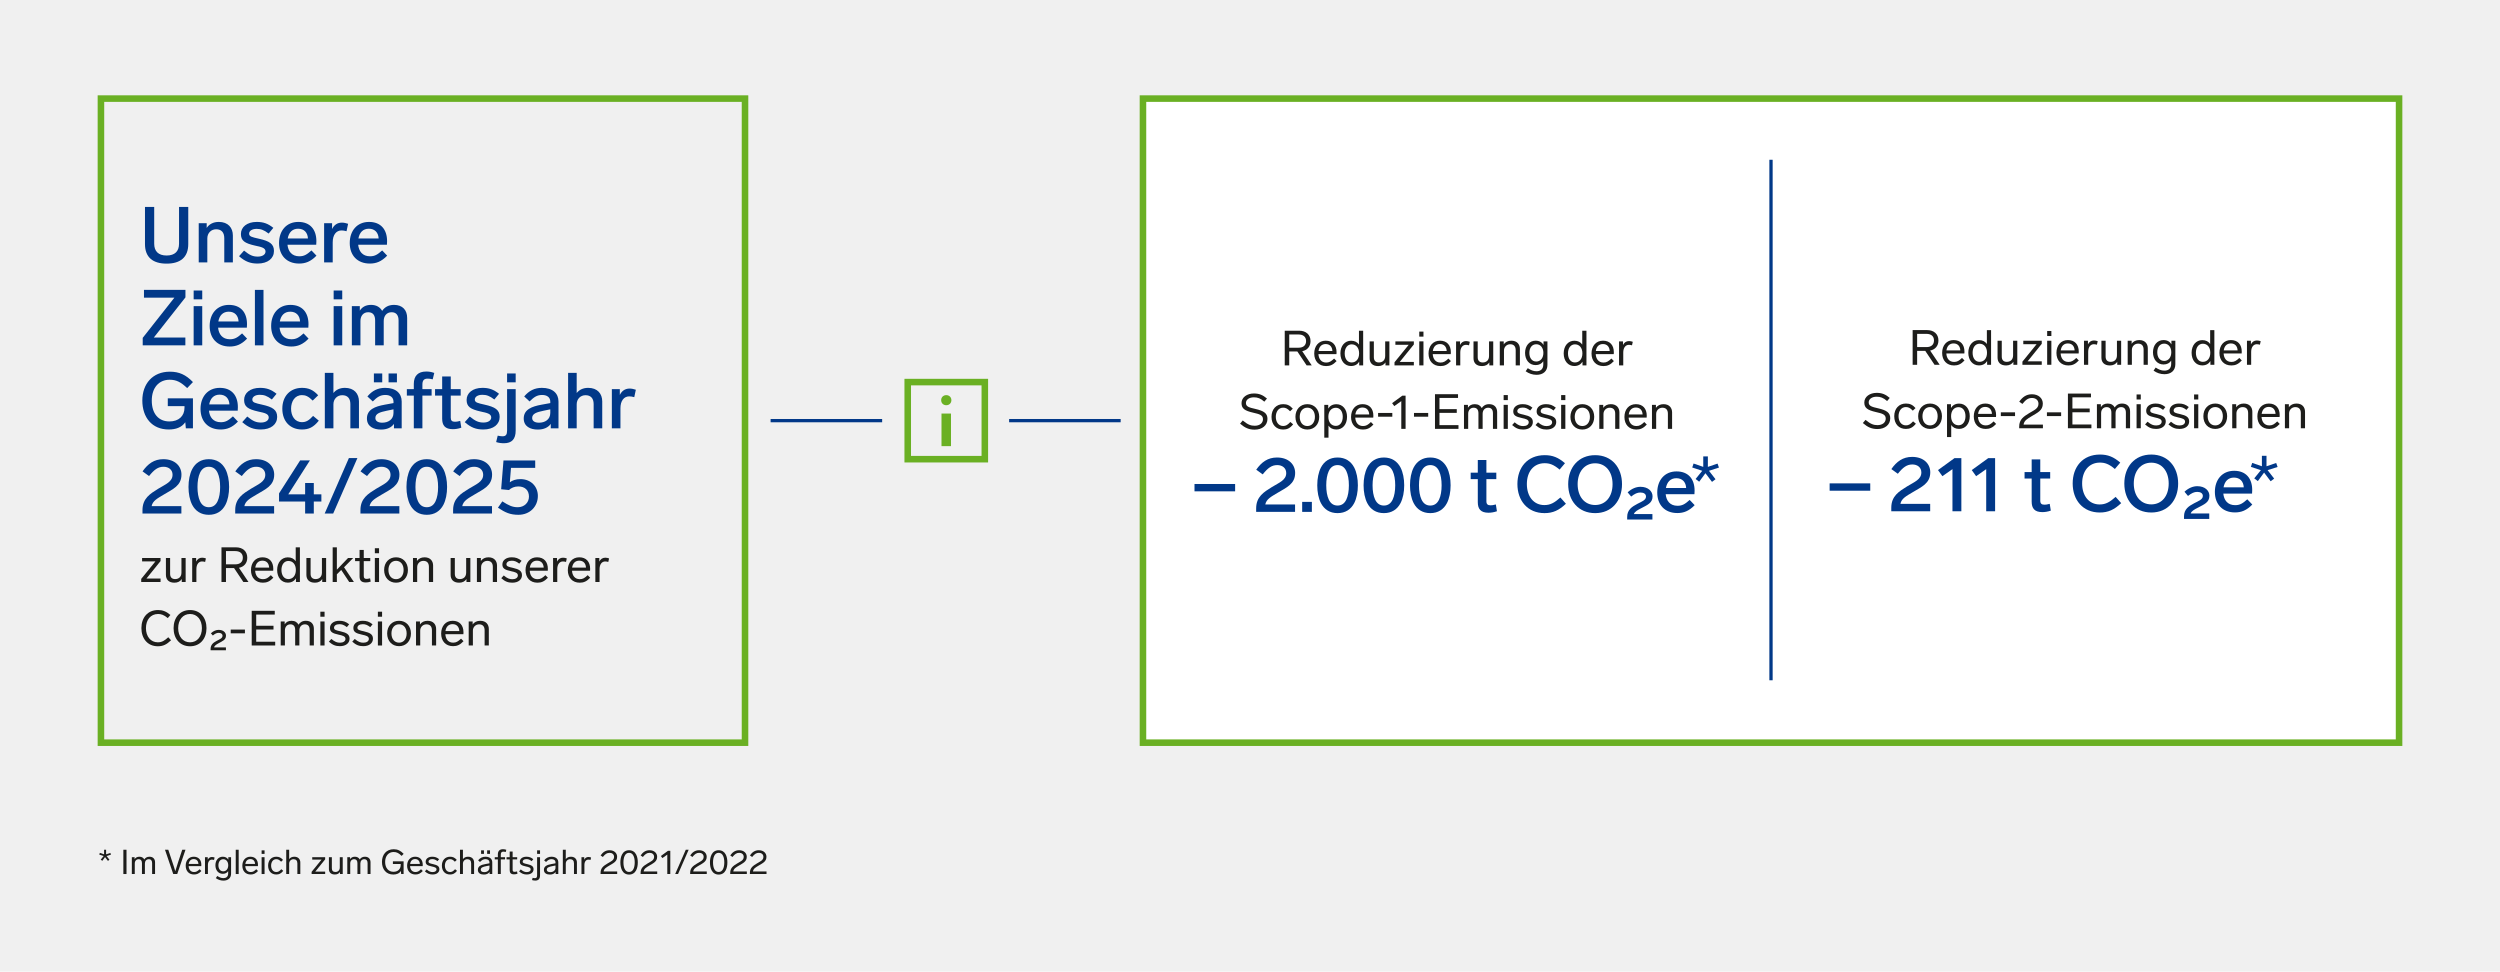 <?xml version="1.0" encoding="utf-8"?>
<!-- Generator: Adobe Illustrator 27.9.6, SVG Export Plug-In . SVG Version: 9.03 Build 54986)  -->
<svg version="1.1" id="Ebene_1" xmlns="http://www.w3.org/2000/svg" xmlns:xlink="http://www.w3.org/1999/xlink" x="0px" y="0px"
	 viewBox="0 0 1024 398" style="enable-background:new 0 0 1024 398;" xml:space="preserve">
<style type="text/css">
	.st0{fill:#F0F0F0;}
	.st1{fill:none;stroke:#013888;stroke-width:1.343;}
	.st2{clip-path:url(#SVGID_00000044869137351333200890000008412963794870082694_);fill:#6AB023;}
	.st3{fill:#6AB023;}
	.st4{fill:none;stroke:#6AB023;stroke-width:2.686;}
	.st5{fill:#FFFFFF;}
	.st6{fill:#1D1D1B;}
	.st7{fill:#013888;}
</style>
<rect class="st0" width="1024" height="398"/>
<line class="st1" x1="361.326" y1="172.293" x2="315.64" y2="172.293"/>
<g>
	<defs>
		<rect id="SVGID_1_" width="1024" height="398"/>
	</defs>
	<clipPath id="SVGID_00000158751543858345311140000003028628358189795500_">
		<use xlink:href="#SVGID_1_"  style="overflow:visible;"/>
	</clipPath>
	<path style="clip-path:url(#SVGID_00000158751543858345311140000003028628358189795500_);fill:#6AB023;" d="
		M387.595,165.98c1.235,0,2.094-0.886,2.094-2.067s-0.859-2.066-2.094-2.066
		c-1.235,0-2.094,0.885-2.094,2.066S386.36,165.98,387.595,165.98"/>
</g>
<rect x="385.635" y="169.391" class="st3" width="3.892" height="13.347"/>
<rect x="371.806" y="156.504" class="st4" width="31.578" height="31.578"/>
<line class="st1" x1="459.022" y1="172.292" x2="413.336" y2="172.292"/>
<rect x="468.157" y="40.385" class="st5" width="514.5" height="263.816"/>
<rect x="468.157" y="40.385" class="st4" width="514.5" height="263.816"/>
<g>
	<path class="st6" d="M536.791,139.703c0,2.28-1.38,3.741-3.4,4.141l3.901,5.821h-2.101
		l-3.801-5.701h-3.321v5.701h-1.84v-14.203h5.961
		C534.851,135.462,536.791,137.022,536.791,139.703z M531.891,142.423
		c1.86,0,3.08-0.92,3.08-2.72c0-1.781-1.22-2.701-3.101-2.701h-3.801v5.421
		H531.891z"/>
	<path class="st6" d="M538.31,144.804c0-3.081,1.82-5.261,4.701-5.261
		c2.841,0,4.44,1.84,4.44,4.741c0,0.2-0.02,0.581-0.04,0.76h-7.381
		c0.1,1.82,1.04,3.461,3.181,3.461c1.26,0,2-0.46,3.24-1.641l1.021,1.041
		c-1.44,1.54-2.681,2.041-4.281,2.041
		C540.189,149.945,538.31,147.885,538.31,144.804z M545.751,143.764
		c-0.08-1.7-1.04-2.84-2.761-2.84c-1.6,0-2.66,1.02-2.92,2.84H545.751z"
		/>
	<path class="st6" d="M549.029,144.744c0-3.121,1.86-5.181,4.381-5.181
		c1.48,0,2.54,0.58,3.221,1.58v-5.681h1.721v14.203h-1.621v-1.521
		c-0.68,1.121-1.8,1.781-3.36,1.781
		C550.85,149.925,549.029,147.865,549.029,144.744z M553.63,148.465
		c1.78,0,3.061-1.38,3.061-3.721c0-2.341-1.28-3.701-3.061-3.701
		c-1.7,0-2.84,1.48-2.84,3.701C550.79,146.964,551.89,148.465,553.63,148.465z
		"/>
	<path class="st6" d="M569.091,149.665h-1.601v-1.22
		c-0.58,0.96-1.66,1.5-2.98,1.5c-2.501,0-3.501-1.44-3.501-3.221v-6.902
		h1.721v6.481c0,1.4,0.72,2.161,2.061,2.161c1.439,0,2.58-0.88,2.58-2.641
		v-6.001h1.721V149.665z"/>
	<path class="st6" d="M579.11,141.083l-5.781,7.162h5.781v1.42h-7.922v-1.28l5.821-7.162
		h-5.461v-1.4h7.562V141.083z"/>
	<path class="st6" d="M581.328,135.822h1.721v2.06h-1.721V135.822z M583.049,149.665h-1.721
		v-9.842h1.721V149.665z"/>
	<path class="st6" d="M585.128,144.804c0-3.081,1.82-5.261,4.701-5.261
		c2.841,0,4.44,1.84,4.44,4.741c0,0.2-0.02,0.581-0.04,0.76h-7.381
		c0.1,1.82,1.04,3.461,3.181,3.461c1.26,0,2-0.46,3.24-1.641l1.021,1.041
		c-1.44,1.54-2.681,2.041-4.281,2.041
		C587.008,149.945,585.128,147.885,585.128,144.804z M592.569,143.764
		c-0.08-1.7-1.04-2.84-2.761-2.84c-1.6,0-2.66,1.02-2.92,2.84H592.569z"
		/>
	<path class="st6" d="M602.03,140.003l-0.32,1.44c-0.5-0.14-0.9-0.2-1.28-0.2
		c-1.32,0-2.301,1.14-2.301,3.141v5.281h-1.721v-9.842h1.621v1.48
		c0.46-0.96,1.28-1.6,2.44-1.6
		C601.05,139.703,601.59,139.843,602.03,140.003z"/>
	<path class="st6" d="M611.63,149.665h-1.601v-1.22
		c-0.58,0.96-1.66,1.5-2.98,1.5c-2.501,0-3.501-1.44-3.501-3.221v-6.902
		h1.721v6.481c0,1.4,0.72,2.161,2.061,2.161c1.439,0,2.58-0.88,2.58-2.641
		v-6.001h1.721V149.665z"/>
	<path class="st6" d="M622.55,142.924v6.741h-1.721v-6.201
		c0-1.621-0.8-2.46-2.26-2.46c-1.421,0-2.541,1.1-2.541,2.561v6.101h-1.721
		v-9.842h1.621v1.26c0.66-1.02,1.78-1.54,3.101-1.54
		C621.43,139.543,622.55,141.083,622.55,142.924z"/>
	<path class="st6" d="M624.907,152.065l0.86-1.26c1.24,0.78,2.24,1.26,3.581,1.26
		c1.54,0,2.78-0.76,2.78-2.76v-1.34c-0.64,0.98-1.681,1.58-3.141,1.58
		c-2.561,0-4.321-2.081-4.321-5.001s1.761-5.001,4.321-5.001
		c1.54,0,2.601,0.66,3.24,1.74v-1.46h1.601v9.622
		c0,2.581-1.76,4.081-4.461,4.081C627.728,153.526,626.268,153.026,624.907,152.065z
		 M629.269,148.084c1.74,0,2.9-1.46,2.9-3.541
		c0-2.061-1.16-3.541-2.9-3.541c-1.801,0-2.841,1.48-2.841,3.541
		C626.428,146.625,627.468,148.084,629.269,148.084z"/>
	<path class="st6" d="M640.487,144.744c0-3.121,1.86-5.181,4.381-5.181
		c1.48,0,2.54,0.58,3.221,1.58v-5.681h1.721v14.203h-1.621v-1.521
		c-0.68,1.121-1.8,1.781-3.36,1.781
		C642.308,149.925,640.487,147.865,640.487,144.744z M645.088,148.465
		c1.78,0,3.061-1.38,3.061-3.721c0-2.341-1.28-3.701-3.061-3.701
		c-1.7,0-2.84,1.48-2.84,3.701C642.248,146.964,643.348,148.465,645.088,148.465z
		"/>
	<path class="st6" d="M651.887,144.804c0-3.081,1.82-5.261,4.701-5.261
		c2.841,0,4.44,1.84,4.44,4.741c0,0.2-0.02,0.581-0.04,0.76h-7.381
		c0.1,1.82,1.04,3.461,3.181,3.461c1.26,0,2-0.46,3.24-1.641l1.021,1.041
		c-1.44,1.54-2.681,2.041-4.281,2.041
		C653.767,149.945,651.887,147.885,651.887,144.804z M659.328,143.764
		c-0.08-1.7-1.04-2.84-2.761-2.84c-1.6,0-2.66,1.02-2.92,2.84H659.328z"/>
	<path class="st6" d="M668.788,140.003l-0.32,1.44c-0.5-0.14-0.9-0.2-1.28-0.2
		c-1.32,0-2.301,1.14-2.301,3.141v5.281h-1.721v-9.842h1.621v1.48
		c0.46-0.96,1.28-1.6,2.44-1.6
		C667.808,139.703,668.348,139.843,668.788,140.003z"/>
</g>
<g>
	<path class="st6" d="M518.951,163.242l-1.08,1.28c-1.56-1.36-2.721-1.78-4.28-1.78
		c-1.961,0-3.261,0.98-3.261,2.321c0,1.5,1.3,1.86,3.901,2.44
		c3.501,0.82,4.921,1.8,4.921,4.081c0,2.641-2.16,4.401-5.241,4.401
		c-2.34,0-3.96-0.72-5.981-2.461l1.1-1.3
		c2.101,1.761,3.361,2.161,4.901,2.161c1.94,0,3.381-1,3.381-2.701
		c0-1.72-1.541-2.081-3.961-2.641c-3.581-0.82-4.821-1.72-4.821-3.941
		c0-2.38,2.281-3.94,5.062-3.94C515.751,161.162,517.271,161.802,518.951,163.242z"
		/>
	<path class="st6" d="M525.57,166.983c-2.021,0-3,1.84-3,3.761s0.979,3.741,3.021,3.741
		c1.06,0,1.78-0.38,2.94-1.641l1.141,0.96
		c-1.32,1.62-2.481,2.141-4.081,2.141c-2.901,0-4.781-2.041-4.781-5.201
		c0-3.141,1.94-5.201,4.781-5.201c1.62,0,2.74,0.5,3.94,1.86l-1.12,1.06
		C527.311,167.283,526.53,166.983,525.57,166.983z"/>
	<path class="st6" d="M540.352,170.744c0,3.081-2.001,5.201-4.861,5.201
		c-2.881,0-4.881-2.121-4.881-5.201c0-3.081,2-5.201,4.881-5.201
		C538.351,165.543,540.352,167.663,540.352,170.744z M535.49,174.505
		c1.9,0,3.101-1.541,3.101-3.761c0-2.221-1.2-3.761-3.101-3.761
		s-3.12,1.54-3.12,3.761C532.37,172.964,533.59,174.505,535.49,174.505z"/>
	<path class="st6" d="M544.149,174.345v4.921h-1.721v-13.443h1.621v1.521
		c0.68-1.12,1.8-1.78,3.36-1.78c2.521,0,4.341,2.061,4.341,5.161
		c0,3.141-1.82,5.201-4.341,5.201C545.91,175.925,544.83,175.365,544.149,174.345z
		 M547.15,174.445c1.7,0,2.841-1.48,2.841-3.721
		c0-2.201-1.101-3.701-2.841-3.701c-1.78,0-3.061,1.38-3.061,3.701
		C544.09,173.084,545.39,174.445,547.15,174.445z"/>
	<path class="st6" d="M553.389,170.804c0-3.081,1.82-5.261,4.701-5.261
		c2.841,0,4.44,1.84,4.44,4.741c0,0.2-0.02,0.581-0.04,0.76h-7.381
		c0.1,1.82,1.04,3.461,3.181,3.461c1.26,0,2-0.46,3.24-1.641l1.021,1.041
		c-1.44,1.54-2.681,2.041-4.281,2.041
		C555.269,175.945,553.389,173.885,553.389,170.804z M560.83,169.764
		c-0.08-1.7-1.04-2.84-2.761-2.84c-1.6,0-2.66,1.02-2.92,2.84H560.83z"
		/>
	<path class="st6" d="M570.291,170.684h-5.821v-1.541h5.821V170.684z"/>
	<path class="st6" d="M575.729,175.665h-1.76v-11.362l-2.881,2.041l-0.881-1.221
		l4.182-3.061h1.34V175.665z"/>
	<path class="st6" d="M584.99,170.684h-5.821v-1.541h5.821V170.684z"/>
	<path class="st6" d="M597.211,163.002h-7.602v4.581h7.082v1.54h-7.082v5.001h7.782v1.541
		h-9.622v-14.203h9.441V163.002z"/>
	<path class="st6" d="M613.231,168.804v6.861h-1.72v-6.381
		c0-1.42-0.62-2.28-1.961-2.28c-1.38,0-2.261,1.04-2.261,2.48v6.181h-1.72
		v-6.381c0-1.42-0.62-2.28-1.961-2.28c-1.28,0-2.24,0.94-2.24,2.48v6.181
		h-1.721v-9.842h1.621v1.181c0.58-0.94,1.5-1.46,2.82-1.46
		c1.4,0,2.36,0.64,2.841,1.6c0.6-0.94,1.561-1.6,3.021-1.6
		C612.151,165.543,613.231,166.943,613.231,168.804z"/>
	<path class="st6" d="M615.888,161.822h1.721v2.06h-1.721V161.822z M617.608,175.665h-1.721
		v-9.842h1.721V175.665z"/>
	<path class="st6" d="M627.69,166.983L626.75,168.144c-1.28-0.98-2.041-1.2-3.101-1.2
		c-1.341,0-2.16,0.62-2.16,1.46c0,0.86,0.84,1.061,2.64,1.46
		c2.561,0.58,3.722,1.28,3.722,3.021c0,1.821-1.561,3.061-3.941,3.061
		c-1.74,0-2.98-0.46-4.541-1.841l1.021-1.12
		c1.46,1.22,2.341,1.541,3.541,1.541c1.28,0,2.24-0.58,2.24-1.561
		c0-1.08-1.181-1.38-2.761-1.72c-2.62-0.56-3.581-1.14-3.581-2.781
		c0-1.72,1.541-2.92,3.821-2.92C625.25,165.543,626.37,165.923,627.69,166.983z"/>
	<path class="st6" d="M637.27,166.983l-0.94,1.16c-1.28-0.98-2.04-1.2-3.101-1.2
		c-1.341,0-2.16,0.62-2.16,1.46c0,0.86,0.84,1.061,2.64,1.46
		c2.561,0.58,3.722,1.28,3.722,3.021c0,1.821-1.561,3.061-3.941,3.061
		c-1.74,0-2.98-0.46-4.541-1.841l1.021-1.12
		c1.46,1.22,2.341,1.541,3.541,1.541c1.28,0,2.24-0.58,2.24-1.561
		c0-1.08-1.181-1.38-2.761-1.72c-2.62-0.56-3.581-1.14-3.581-2.781
		c0-1.72,1.541-2.92,3.821-2.92C634.829,165.543,635.949,165.923,637.27,166.983z"
		/>
	<path class="st6" d="M639.447,161.822h1.721v2.06h-1.721V161.822z M641.168,175.665h-1.721
		v-9.842h1.721V175.665z"/>
	<path class="st6" d="M652.989,170.744c0,3.081-2.001,5.201-4.861,5.201
		c-2.881,0-4.881-2.121-4.881-5.201c0-3.081,2-5.201,4.881-5.201
		C650.988,165.543,652.989,167.663,652.989,170.744z M648.128,174.505
		c1.9,0,3.101-1.541,3.101-3.761c0-2.221-1.2-3.761-3.101-3.761
		s-3.12,1.54-3.12,3.761C645.008,172.964,646.228,174.505,648.128,174.505z"/>
	<path class="st6" d="M663.309,168.924v6.741h-1.721v-6.201
		c0-1.621-0.8-2.46-2.26-2.46c-1.421,0-2.541,1.1-2.541,2.561v6.101h-1.721
		v-9.842H656.688v1.26c0.66-1.02,1.78-1.54,3.101-1.54
		C662.188,165.543,663.309,167.083,663.309,168.924z"/>
	<path class="st6" d="M665.367,170.804c0-3.081,1.82-5.261,4.701-5.261
		c2.841,0,4.44,1.84,4.44,4.741c0,0.2-0.02,0.581-0.04,0.76h-7.381
		c0.1,1.82,1.04,3.461,3.181,3.461c1.26,0,2-0.46,3.24-1.641l1.021,1.041
		c-1.44,1.54-2.681,2.041-4.281,2.041
		C667.247,175.945,665.367,173.885,665.367,170.804z M672.809,169.764
		c-0.08-1.7-1.04-2.84-2.761-2.84c-1.6,0-2.66,1.02-2.92,2.84H672.809z"
		/>
	<path class="st6" d="M684.889,168.924v6.741h-1.721v-6.201
		c0-1.621-0.8-2.46-2.26-2.46c-1.421,0-2.541,1.1-2.541,2.561v6.101h-1.721
		v-9.842h1.621v1.26c0.66-1.02,1.78-1.54,3.101-1.54
		C683.769,165.543,684.889,167.083,684.889,168.924z"/>
</g>
<g>
	<path class="st7" d="M505.908,201.25H489.269v-3.008h16.639V201.25z"/>
	<path class="st7" d="M530.49,193.698c0,4.607-3.584,5.983-7.296,8.224
		c-2.432,1.472-4.512,2.495-4.928,4.703h12.191v3.04h-15.935v-1.408
		c0-4.831,3.167-6.719,6.463-8.767c3.04-1.856,5.855-2.848,5.855-5.728
		c0-2.08-1.632-3.264-3.68-3.264c-2.304,0-3.871,1.216-5.951,3.808l-2.656-1.92
		c2.176-3.104,4.736-4.992,8.512-4.992
		C527.834,187.395,530.49,190.274,530.49,193.698z"/>
	<path class="st7" d="M537.339,209.665h-3.968v-4.096h3.968V209.665z"/>
	<path class="st7" d="M554.682,191.49c0.992,1.952,1.504,4.512,1.504,7.295
		s-0.512,5.344-1.504,7.295c-1.344,2.56-3.616,4.096-6.815,4.096
		c-3.2,0-5.472-1.536-6.815-4.096c-0.992-1.951-1.504-4.512-1.504-7.295
		s0.512-5.343,1.504-7.295c1.344-2.56,3.615-4.096,6.815-4.096
		C551.065,187.395,553.338,188.931,554.682,191.49z M544.25,204.577
		c0.769,1.664,1.984,2.496,3.616,2.496s2.848-0.832,3.615-2.496
		c0.672-1.439,1.024-3.455,1.024-5.792c0-2.335-0.353-4.352-1.024-5.792
		c-0.768-1.664-1.983-2.496-3.615-2.496s-2.848,0.832-3.616,2.496
		c-0.672,1.44-1.023,3.456-1.023,5.792C543.227,201.122,543.578,203.138,544.25,204.577
		z"/>
	<path class="st7" d="M573.658,191.49c0.992,1.952,1.504,4.512,1.504,7.295
		s-0.512,5.344-1.504,7.295c-1.344,2.56-3.616,4.096-6.815,4.096
		c-3.2,0-5.472-1.536-6.815-4.096c-0.992-1.951-1.504-4.512-1.504-7.295
		s0.512-5.343,1.504-7.295c1.344-2.56,3.615-4.096,6.815-4.096
		C570.042,187.395,572.314,188.931,573.658,191.49z M563.227,204.577
		c0.769,1.664,1.984,2.496,3.616,2.496s2.848-0.832,3.615-2.496
		c0.672-1.439,1.024-3.455,1.024-5.792c0-2.335-0.353-4.352-1.024-5.792
		c-0.768-1.664-1.983-2.496-3.615-2.496s-2.848,0.832-3.616,2.496
		c-0.672,1.44-1.023,3.456-1.023,5.792
		C562.203,201.122,562.555,203.138,563.227,204.577z"/>
	<path class="st7" d="M592.666,191.49c0.992,1.952,1.504,4.512,1.504,7.295
		s-0.512,5.344-1.504,7.295c-1.344,2.56-3.616,4.096-6.815,4.096
		c-3.2,0-5.472-1.536-6.815-4.096c-0.992-1.951-1.504-4.512-1.504-7.295
		s0.512-5.343,1.504-7.295c1.344-2.56,3.615-4.096,6.815-4.096
		C589.05,187.395,591.322,188.931,592.666,191.49z M582.234,204.577
		c0.769,1.664,1.984,2.496,3.616,2.496s2.848-0.832,3.615-2.496
		c0.672-1.439,1.024-3.455,1.024-5.792c0-2.335-0.353-4.352-1.024-5.792
		c-0.768-1.664-1.983-2.496-3.615-2.496s-2.848,0.832-3.616,2.496
		c-0.672,1.44-1.023,3.456-1.023,5.792
		C581.211,201.122,581.562,203.138,582.234,204.577z"/>
	<path class="st7" d="M610.554,206.978c0.544,0,1.088-0.064,2.144-0.353l0.448,2.784
		c-1.312,0.448-2.464,0.607-3.456,0.607c-3.199,0-4.384-1.535-4.384-4.319v-9.439
		h-2.911v-2.656h2.911v-5.184h3.521v5.184h4.063v2.656h-4.063v9.023
		C608.826,206.529,609.37,206.978,610.554,206.978z"/>
	<path class="st7" d="M641.016,189.73l-2.207,2.624c-2.464-2.112-4.16-2.624-6.112-2.624
		c-4.512,0-7.295,3.456-7.295,8.543c0,5.152,2.848,8.607,7.167,8.607
		c2.56,0,4.192-1.023,6.56-3.104l2.272,2.56
		c-2.88,2.72-5.344,3.84-8.768,3.84c-6.912,0-11.104-5.087-11.104-11.903
		c0-6.751,4.063-11.839,11.199-11.839C635.96,186.435,638.296,187.395,641.016,189.73
		z"/>
	<path class="st7" d="M664.376,198.306c0,6.784-4.16,11.871-11.008,11.871
		s-11.039-5.087-11.039-11.871c0-6.783,4.191-11.871,11.039-11.871
		S664.376,191.522,664.376,198.306z M653.368,206.85c4.32,0,7.136-3.424,7.136-8.544
		c0-5.087-2.815-8.543-7.136-8.543c-4.319,0-7.167,3.456-7.167,8.543
		C646.201,203.426,649.049,206.85,653.368,206.85z"/>
	<path class="st7" d="M670.682,206.369c1.855-0.96,3.52-1.536,3.52-2.976
		c0-1.056-0.896-1.664-2.304-1.664c-1.216,0-2.304,0.48-3.776,1.664l-1.439-1.728
		c1.695-1.568,3.552-2.272,5.247-2.272c3.168,0,4.96,1.856,4.96,3.904
		c0,2.751-2.111,3.52-4.703,4.896c-1.408,0.735-2.624,1.344-2.944,2.367h7.584
		v2.24h-10.336v-1.056C666.489,208.801,668.441,207.553,670.682,206.369z"/>
	<path class="st7" d="M678.81,201.729c0-5.023,3.008-8.639,7.903-8.639
		c4.768,0,7.392,3.04,7.392,7.904c0,0.415-0.032,1.119-0.064,1.439H682.266
		c0.256,2.624,1.728,4.735,4.831,4.735c1.952,0,3.072-0.672,4.992-2.399
		l2.048,2.144c-2.368,2.432-4.512,3.231-7.104,3.231
		C681.945,210.145,678.81,206.817,678.81,201.729z M690.648,199.874
		c-0.128-2.432-1.567-4-4.031-4c-2.368,0-3.808,1.536-4.256,4H690.648z"/>
</g>
<g>
	<path class="st7" d="M699.54,191.234l3.968-1.344l0.576,1.632l-4.096,1.312l2.688,3.456
		l-1.439,1.088l-2.688-3.552l-2.56,3.488l-1.472-1.12l2.72-3.359l-4.096-1.344
		l0.544-1.632l3.968,1.376v-4.288h1.888V191.234z"/>
</g>
<line class="st1" x1="725.407" y1="278.64" x2="725.407" y2="65.438"/>
<rect x="41.343" y="40.385" class="st4" width="263.816" height="263.816"/>
<g>
	<path class="st7" d="M68.247,107.984c-5.6,0-8.863-2.56-8.863-8v-15.231h3.776V99.825
		c0,3.072,1.696,4.832,5.087,4.832c3.392,0,5.088-1.76,5.088-4.832V84.754h3.776
		v15.231C77.111,105.424,73.847,107.984,68.247,107.984z"/>
	<path class="st7" d="M95.383,96.465v11.007h-3.52v-9.919c0-2.368-1.184-3.647-3.328-3.647
		c-2.08,0-3.616,1.568-3.616,3.744v9.823h-3.52V91.409h3.264v1.952
		c1.024-1.568,2.752-2.464,4.959-2.464C93.431,90.897,95.383,93.297,95.383,96.465
		z"/>
	<path class="st7" d="M111.959,93.329l-1.92,2.336c-2.016-1.536-3.232-1.92-4.928-1.92
		c-1.888,0-3.072,0.832-3.072,1.952c0,1.216,1.184,1.439,4,2.08
		c4.32,0.96,6.176,2.112,6.176,5.023c0,3.04-2.528,5.152-6.688,5.152
		c-2.912,0-5.023-0.736-7.615-3.008l2.048-2.304
		c2.368,1.952,3.711,2.464,5.631,2.464c1.792,0,3.168-0.768,3.168-2.08
		c0-1.536-1.792-1.888-4.192-2.4c-4.416-0.992-5.888-2.048-5.888-4.799
		c0-2.784,2.432-4.928,6.496-4.928C107.831,90.897,109.719,91.537,111.959,93.329z"/>
	<path class="st7" d="M114.296,99.537c0-5.023,3.008-8.639,7.903-8.639
		c4.768,0,7.392,3.04,7.392,7.903c0,0.416-0.032,1.12-0.064,1.44h-11.775
		c0.256,2.624,1.728,4.736,4.832,4.736c1.952,0,3.072-0.672,4.992-2.4
		l2.048,2.144c-2.368,2.432-4.512,3.232-7.104,3.232
		C117.432,107.952,114.296,104.625,114.296,99.537z M126.135,97.681
		c-0.128-2.432-1.568-4-4.032-4c-2.368,0-3.808,1.536-4.256,4H126.135z
		"/>
	<path class="st7" d="M142.583,91.666l-0.64,3.04c-0.832-0.224-1.472-0.32-2.048-0.32
		c-2.176,0-3.616,1.792-3.616,4.863v8.224h-3.52V91.409h3.264v2.4
		c0.768-1.568,2.048-2.624,4.032-2.624
		C140.951,91.186,141.751,91.409,142.583,91.666z"/>
	<path class="st7" d="M143.255,99.537c0-5.023,3.008-8.639,7.903-8.639
		c4.768,0,7.392,3.04,7.392,7.903c0,0.416-0.032,1.12-0.064,1.44h-11.775
		c0.256,2.624,1.728,4.736,4.832,4.736c1.952,0,3.072-0.672,4.992-2.4
		l2.048,2.144c-2.368,2.432-4.512,3.232-7.104,3.232
		C146.391,107.952,143.255,104.625,143.255,99.537z M155.095,97.681
		c-0.128-2.432-1.568-4-4.032-4c-2.368,0-3.808,1.536-4.256,4H155.095
		z"/>
</g>
<g>
	<path class="st7" d="M75.958,121.81l-12.959,16.447h12.927v3.2H58.456v-3.072
		L71.415,121.938H58.968v-3.2h16.991V121.81z"/>
	<path class="st7" d="M79.32,118.994h3.52v3.616h-3.52V118.994z M82.839,141.456h-3.52
		v-16.063h3.52V141.456z"/>
	<path class="st7" d="M85.879,133.521c0-5.023,3.008-8.639,7.903-8.639
		c4.768,0,7.392,3.04,7.392,7.903c0,0.416-0.032,1.12-0.064,1.44H89.335
		c0.256,2.624,1.728,4.736,4.832,4.736c1.952,0,3.072-0.672,4.992-2.4
		l2.048,2.144c-2.368,2.432-4.512,3.232-7.104,3.232
		C89.015,141.936,85.879,138.608,85.879,133.521z M97.719,131.665
		c-0.128-2.432-1.568-4-4.032-4c-2.368,0-3.808,1.536-4.256,4H97.719z"
		/>
	<path class="st7" d="M107.927,141.456h-3.52V118.738h3.52V141.456z"/>
	<path class="st7" d="M111.063,133.521c0-5.023,3.008-8.639,7.903-8.639
		c4.768,0,7.392,3.04,7.392,7.903c0,0.416-0.032,1.12-0.064,1.44h-11.775
		c0.256,2.624,1.728,4.736,4.832,4.736c1.952,0,3.072-0.672,4.992-2.4
		l2.048,2.144c-2.368,2.432-4.512,3.232-7.104,3.232
		C114.199,141.936,111.063,138.608,111.063,133.521z M122.902,131.665
		c-0.128-2.432-1.568-4-4.032-4c-2.368,0-3.808,1.536-4.256,4H122.902
		z"/>
	<path class="st7" d="M136.663,118.994h3.52v3.616h-3.52V118.994z M140.182,141.456h-3.52
		v-16.063h3.52V141.456z"/>
	<path class="st7" d="M166.772,130.225v11.231h-3.52v-10.175
		c0-2.048-0.864-3.392-2.848-3.392c-2.048,0-3.231,1.536-3.231,3.583v9.983h-3.52
		v-10.175c0-2.048-0.8-3.392-2.848-3.392c-1.952,0-3.168,1.472-3.168,3.583v9.983
		h-3.52v-16.063h3.264v1.856c0.896-1.44,2.368-2.368,4.608-2.368
		c2.176,0,3.711,0.96,4.543,2.464c0.96-1.44,2.496-2.464,4.864-2.464
		C164.917,124.881,166.772,127.057,166.772,130.225z"/>
</g>
<g>
	<path class="st7" d="M79.03,156.497l-2.368,2.464c-2.592-2.464-4.448-3.423-7.167-3.423
		c-4.352,0-7.328,3.2-7.328,8.543c0,5.376,2.784,8.543,7.232,8.543
		c3.744,0,6.175-2.144,6.175-5.664v-0.608h-6.848v-3.2h10.303v12.287h-2.912
		l-0.224-2.496c-1.472,2.144-3.903,2.976-6.783,2.976
		c-6.879,0-10.815-4.959-10.815-11.871c0-6.784,4.192-11.807,11.263-11.807
		C73.399,152.242,76.119,153.49,79.03,156.497z"/>
	<path class="st7" d="M82.136,167.504c0-5.023,3.008-8.639,7.903-8.639
		c4.768,0,7.392,3.04,7.392,7.903c0,0.416-0.032,1.12-0.064,1.44H85.591
		c0.256,2.624,1.728,4.736,4.832,4.736c1.952,0,3.072-0.672,4.992-2.4
		l2.048,2.144c-2.368,2.432-4.512,3.232-7.104,3.232
		C85.271,175.92,82.136,172.592,82.136,167.504z M93.975,165.648
		c-0.128-2.432-1.568-4-4.032-4c-2.368,0-3.808,1.536-4.256,4H93.975z"
		/>
	<path class="st7" d="M113.271,161.297l-1.92,2.336c-2.016-1.536-3.232-1.92-4.928-1.92
		c-1.888,0-3.072,0.832-3.072,1.952c0,1.216,1.184,1.439,4,2.08
		c4.319,0.96,6.175,2.112,6.175,5.023c0,3.04-2.528,5.152-6.688,5.152
		c-2.912,0-5.023-0.736-7.615-3.008l2.048-2.304
		c2.368,1.952,3.711,2.464,5.631,2.464c1.792,0,3.168-0.768,3.168-2.08
		c0-1.536-1.792-1.888-4.192-2.4c-4.416-0.992-5.888-2.048-5.888-4.799
		c0-2.784,2.432-4.928,6.496-4.928C109.143,158.865,111.031,159.505,113.271,161.297z"/>
	<path class="st7" d="M123.703,161.841c-2.976,0-4.479,2.624-4.479,5.568
		s1.504,5.503,4.479,5.503c1.632,0,2.784-0.64,4.543-2.56l2.336,1.952
		c-2.208,2.784-4.191,3.616-6.912,3.616c-4.799,0-8.031-3.296-8.031-8.511
		c0-5.248,3.328-8.543,8.063-8.543c2.592,0,4.543,0.768,6.624,3.04l-2.24,2.176
		C126.263,162.257,125.079,161.841,123.703,161.841z"/>
	<path class="st7" d="M147.03,164.433v11.007h-3.52v-9.919
		c0-2.368-1.184-3.647-3.328-3.647c-2.08,0-3.616,1.568-3.616,3.744v9.823h-3.52
		v-22.718h3.52v8.255c1.056-1.344,2.656-2.112,4.704-2.112
		C145.079,158.865,147.03,161.265,147.03,164.433z"/>
	<path class="st7" d="M150.295,171.408c0-3.712,3.392-4.928,7.199-5.631l3.68-0.672
		v-0.576c0-1.76-1.312-2.752-3.328-2.752c-2.144,0-3.392,0.896-5.151,2.656
		l-2.208-2.048c1.984-2.368,4.256-3.52,7.264-3.52
		c4.479,0,6.783,2.304,6.783,5.6v10.975h-3.167v-1.824
		c-1.024,1.472-2.848,2.336-5.312,2.336
		C152.983,175.952,150.295,174.672,150.295,171.408z M153.143,152.978h3.424v3.616
		h-3.424V152.978z M156.567,173.136c2.4,0,4.607-1.28,4.607-4v-1.472l-2.784,0.576
		c-2.752,0.576-4.64,1.152-4.64,2.976
		C153.751,172.432,154.807,173.136,156.567,173.136z M159.159,152.978h3.424v3.616
		h-3.424V152.978z"/>
	<path class="st7" d="M177.878,152.753l-0.64,2.624c-0.928-0.224-1.504-0.288-2.048-0.288
		c-1.504,0-2.176,0.672-2.176,2.464v1.824h3.776v2.656h-3.776v13.407h-3.52
		v-13.407h-2.848v-2.656h2.848v-2.112c0-3.36,1.792-5.087,5.056-5.087
		C175.542,152.178,176.535,152.273,177.878,152.753z"/>
	<path class="st7" d="M186.358,172.752c0.544,0,1.088-0.064,2.144-0.352l0.448,2.784
		c-1.312,0.448-2.464,0.608-3.456,0.608c-3.2,0-4.384-1.536-4.384-4.32v-9.439
		h-2.912v-2.656h2.912v-5.184h3.52v5.184h4.064v2.656h-4.064v9.023
		C184.63,172.304,185.174,172.752,186.358,172.752z"/>
	<path class="st7" d="M204.405,161.297l-1.92,2.336c-2.016-1.536-3.232-1.92-4.928-1.92
		c-1.888,0-3.072,0.832-3.072,1.952c0,1.216,1.184,1.439,4,2.08
		c4.32,0.96,6.176,2.112,6.176,5.023c0,3.04-2.528,5.152-6.688,5.152
		c-2.912,0-5.023-0.736-7.615-3.008l2.048-2.304
		c2.368,1.952,3.711,2.464,5.631,2.464c1.792,0,3.168-0.768,3.168-2.08
		c0-1.536-1.792-1.888-4.192-2.4c-4.416-0.992-5.888-2.048-5.888-4.799
		c0-2.784,2.432-4.928,6.496-4.928C200.277,158.865,202.166,159.505,204.405,161.297z"
		/>
	<path class="st7" d="M205.846,178.704c1.376,0,1.856-0.736,1.856-2.336v-16.991h3.52
		v16.959c0,3.552-1.6,5.215-4.8,5.215c-1.184,0-2.24-0.16-3.2-0.48
		l0.64-2.624C204.662,178.608,205.27,178.704,205.846,178.704z M207.702,152.978
		h3.52v3.616h-3.52V152.978z"/>
	<path class="st7" d="M214.518,171.408c0-3.712,3.392-4.928,7.199-5.631l3.68-0.672
		v-0.576c0-1.76-1.312-2.752-3.328-2.752c-2.144,0-3.392,0.896-5.151,2.656
		l-2.208-2.048c1.984-2.368,4.256-3.52,7.264-3.52
		c4.479,0,6.783,2.304,6.783,5.6v10.975h-3.167v-1.824
		c-1.024,1.472-2.848,2.336-5.312,2.336
		C217.206,175.952,214.518,174.672,214.518,171.408z M220.79,173.136
		c2.4,0,4.607-1.28,4.607-4v-1.472l-2.784,0.576
		c-2.752,0.576-4.64,1.152-4.64,2.976
		C217.974,172.432,219.03,173.136,220.79,173.136z"/>
	<path class="st7" d="M246.677,164.433v11.007h-3.52v-9.919
		c0-2.368-1.184-3.647-3.328-3.647c-2.08,0-3.616,1.568-3.616,3.744v9.823h-3.52
		v-22.718h3.52v8.255c1.056-1.344,2.656-2.112,4.704-2.112
		C244.725,158.865,246.677,161.265,246.677,164.433z"/>
	<path class="st7" d="M260.437,159.633l-0.64,3.04c-0.832-0.224-1.472-0.32-2.048-0.32
		c-2.176,0-3.616,1.792-3.616,4.863v8.224h-3.52v-16.063h3.264v2.4
		c0.768-1.568,2.048-2.624,4.032-2.624
		C258.805,159.153,259.605,159.377,260.437,159.633z"/>
</g>
<g>
	<path class="st7" d="M74.327,194.385c0,4.607-3.583,5.983-7.295,8.224
		c-2.432,1.472-4.512,2.495-4.928,4.703h12.191v3.04H58.36v-1.408
		c0-4.831,3.168-6.719,6.464-8.767c3.04-1.856,5.855-2.848,5.855-5.728
		c0-2.08-1.632-3.264-3.68-3.264c-2.304,0-3.872,1.216-5.952,3.808l-2.656-1.92
		c2.176-3.104,4.735-4.992,8.511-4.992
		C71.671,188.081,74.327,190.961,74.327,194.385z"/>
	<path class="st7" d="M92.343,192.177c0.992,1.952,1.504,4.512,1.504,7.296
		c0,2.783-0.512,5.344-1.504,7.295c-1.344,2.561-3.616,4.096-6.815,4.096
		s-5.472-1.535-6.815-4.096c-0.992-1.951-1.504-4.512-1.504-7.295
		c0-2.784,0.512-5.344,1.504-7.296c1.344-2.56,3.616-4.096,6.815-4.096
		S90.999,189.617,92.343,192.177z M81.912,205.264
		c0.768,1.664,1.984,2.496,3.616,2.496s2.848-0.832,3.616-2.496
		c0.672-1.439,1.024-3.455,1.024-5.791s-0.352-4.352-1.024-5.792
		c-0.768-1.664-1.984-2.496-3.616-2.496s-2.848,0.832-3.616,2.496
		c-0.672,1.44-1.024,3.456-1.024,5.792S81.24,203.824,81.912,205.264z"/>
	<path class="st7" d="M112.31,194.385c0,4.607-3.583,5.983-7.295,8.224
		c-2.432,1.472-4.512,2.495-4.928,4.703h12.191v3.04H96.343v-1.408
		c0-4.831,3.168-6.719,6.464-8.767c3.04-1.856,5.855-2.848,5.855-5.728
		c0-2.08-1.632-3.264-3.68-3.264c-2.304,0-3.872,1.216-5.952,3.808l-2.656-1.92
		c2.176-3.104,4.735-4.992,8.511-4.992
		C109.654,188.081,112.31,190.961,112.31,194.385z"/>
	<path class="st7" d="M118.071,202.48h6.911v-4.64h3.552v4.64h3.104v2.943h-3.104v4.928
		h-3.552v-4.928h-10.687v-3.328l8.639-13.502h4L118.071,202.48z"/>
	<path class="st7" d="M136.47,210.352h-3.487l9.919-22.718h3.488L136.47,210.352z"/>
	<path class="st7" d="M163.605,194.385c0,4.607-3.583,5.983-7.295,8.224
		c-2.432,1.472-4.512,2.495-4.928,4.703h12.191v3.04h-15.935v-1.408
		c0-4.831,3.168-6.719,6.464-8.767c3.04-1.856,5.855-2.848,5.855-5.728
		c0-2.08-1.632-3.264-3.68-3.264c-2.304,0-3.872,1.216-5.952,3.808l-2.656-1.92
		c2.176-3.104,4.735-4.992,8.511-4.992
		C160.949,188.081,163.605,190.961,163.605,194.385z"/>
	<path class="st7" d="M181.621,192.177c0.992,1.952,1.504,4.512,1.504,7.296
		c0,2.783-0.512,5.344-1.504,7.295c-1.344,2.561-3.616,4.096-6.815,4.096
		s-5.472-1.535-6.815-4.096c-0.992-1.951-1.504-4.512-1.504-7.295
		c0-2.784,0.512-5.344,1.504-7.296c1.344-2.56,3.616-4.096,6.815-4.096
		S180.277,189.617,181.621,192.177z M171.19,205.264
		c0.768,1.664,1.984,2.496,3.616,2.496s2.848-0.832,3.616-2.496
		c0.672-1.439,1.024-3.455,1.024-5.791s-0.352-4.352-1.024-5.792
		c-0.768-1.664-1.984-2.496-3.616-2.496s-2.848,0.832-3.616,2.496
		c-0.672,1.44-1.024,3.456-1.024,5.792S170.518,203.824,171.19,205.264z"/>
	<path class="st7" d="M201.557,194.385c0,4.607-3.583,5.983-7.295,8.224
		c-2.432,1.472-4.512,2.495-4.928,4.703h12.191v3.04h-15.935v-1.408
		c0-4.831,3.168-6.719,6.464-8.767c3.04-1.856,5.855-2.848,5.855-5.728
		c0-2.08-1.632-3.264-3.68-3.264c-2.304,0-3.872,1.216-5.952,3.808l-2.656-1.92
		c2.176-3.104,4.735-4.992,8.511-4.992
		C198.901,188.081,201.557,190.961,201.557,194.385z"/>
	<path class="st7" d="M219.221,191.633h-9.919l-0.48,5.92
		c1.024-0.768,2.399-1.312,4.352-1.312c4.32,0,7.135,3.072,7.135,6.879
		c0,4.352-3.264,7.743-7.967,7.743c-3.328,0-5.375-0.896-8.383-2.911L205.75,205.36
		c2.656,1.695,4.127,2.399,6.335,2.399c2.624,0,4.576-1.855,4.576-4.352
		c0-2.56-1.632-4.16-4.352-4.16c-1.568,0-2.912,0.576-3.839,1.473l-3.2-0.32
		l0.96-11.807h12.991V191.633z"/>
</g>
<g>
	<path class="st6" d="M65.762,229.811l-5.781,7.162h5.781v1.42H57.84v-1.28l5.821-7.161
		h-5.461v-1.4h7.562V229.811z"/>
	<path class="st6" d="M76.042,238.393h-1.6v-1.221c-0.58,0.961-1.661,1.501-2.981,1.501
		c-2.5,0-3.5-1.44-3.5-3.221v-6.901h1.72v6.481
		c0,1.4,0.72,2.16,2.061,2.16c1.44,0,2.581-0.88,2.581-2.641v-6.001h1.72
		V238.393z"/>
	<path class="st6" d="M84.341,228.73l-0.32,1.44c-0.5-0.14-0.9-0.2-1.28-0.2
		c-1.32,0-2.301,1.141-2.301,3.141v5.281h-1.72v-9.842h1.62v1.48
		c0.46-0.961,1.28-1.601,2.441-1.601
		C83.361,228.431,83.901,228.57,84.341,228.73z"/>
	<path class="st6" d="M101.282,228.431c0,2.28-1.38,3.74-3.401,4.141l3.901,5.821h-2.101
		l-3.801-5.701h-3.32v5.701h-1.841v-14.203h5.961
		C99.341,224.189,101.282,225.75,101.282,228.431z M96.381,231.151
		c1.86,0,3.081-0.921,3.081-2.721c0-1.78-1.22-2.701-3.101-2.701h-3.801v5.422
		H96.381z"/>
	<path class="st6" d="M102.799,233.531c0-3.08,1.82-5.261,4.701-5.261
		c2.841,0,4.441,1.84,4.441,4.741c0,0.2-0.02,0.58-0.04,0.76h-7.382
		c0.1,1.82,1.041,3.461,3.181,3.461c1.26,0,2-0.46,3.241-1.641
		l1.021,1.04c-1.44,1.541-2.681,2.041-4.281,2.041
		C104.68,238.673,102.799,236.612,102.799,233.531z M110.241,232.491
		c-0.08-1.7-1.04-2.841-2.76-2.841c-1.601,0-2.661,1.021-2.921,2.841H110.241
		z"/>
	<path class="st6" d="M113.52,233.472c0-3.121,1.86-5.182,4.381-5.182
		c1.48,0,2.541,0.58,3.221,1.581v-5.682h1.72v14.203h-1.62v-1.521
		c-0.68,1.12-1.8,1.78-3.361,1.78
		C115.34,238.652,113.52,236.592,113.52,233.472z M118.121,237.192
		c1.78,0,3.061-1.38,3.061-3.721s-1.28-3.701-3.061-3.701
		c-1.701,0-2.841,1.48-2.841,3.701S116.38,237.192,118.121,237.192z"/>
	<path class="st6" d="M133.581,238.393h-1.6v-1.221c-0.58,0.961-1.661,1.501-2.981,1.501
		c-2.5,0-3.5-1.44-3.5-3.221v-6.901h1.72v6.481
		c0,1.4,0.72,2.16,2.061,2.16c1.44,0,2.581-0.88,2.581-2.641v-6.001h1.72
		V238.393z"/>
	<path class="st6" d="M140.92,232.352l4.041,6.041h-1.92l-3.281-4.941l-1.78,1.78
		v3.161h-1.72v-14.203h1.72v9.142l4.581-4.78h2.101L140.92,232.352z"/>
	<path class="st6" d="M150.16,237.112c0.36,0,0.76-0.06,1.42-0.24l0.26,1.36
		c-0.72,0.26-1.44,0.34-2.02,0.34c-1.88,0-2.541-0.899-2.541-2.46v-6.262
		h-1.841v-1.3h1.841V225.25h1.72v3.301h2.661v1.3h-2.661v6.062
		C149,236.792,149.339,237.112,150.16,237.112z"/>
	<path class="st6" d="M153.539,224.55h1.72v2.061h-1.72V224.55z M155.259,238.393h-1.72
		v-9.842h1.72V238.393z"/>
	<path class="st6" d="M167.081,233.472c0,3.08-2,5.201-4.861,5.201
		c-2.88,0-4.881-2.121-4.881-5.201c0-3.081,2-5.201,4.881-5.201
		C165.08,228.271,167.081,230.391,167.081,233.472z M162.219,237.232
		c1.9,0,3.101-1.54,3.101-3.761s-1.2-3.761-3.101-3.761
		s-3.121,1.54-3.121,3.761S160.319,237.232,162.219,237.232z"/>
	<path class="st6" d="M177.4,231.651v6.741h-1.72v-6.201
		c0-1.62-0.8-2.461-2.261-2.461c-1.42,0-2.541,1.101-2.541,2.561v6.102h-1.72
		v-9.842h1.62v1.26c0.66-1.02,1.781-1.54,3.101-1.54
		C176.28,228.271,177.4,229.811,177.4,231.651z"/>
	<path class="st6" d="M192.66,238.393h-1.6v-1.221c-0.58,0.961-1.661,1.501-2.981,1.501
		c-2.5,0-3.5-1.44-3.5-3.221v-6.901h1.72v6.481
		c0,1.4,0.72,2.16,2.061,2.16c1.44,0,2.581-0.88,2.581-2.641v-6.001h1.72
		V238.393z"/>
	<path class="st6" d="M203.58,231.651v6.741h-1.72v-6.201
		c0-1.62-0.8-2.461-2.261-2.461c-1.42,0-2.541,1.101-2.541,2.561v6.102h-1.72
		v-9.842h1.62v1.26c0.66-1.02,1.781-1.54,3.101-1.54
		C202.459,228.271,203.58,229.811,203.58,231.651z"/>
	<path class="st6" d="M213.639,229.711l-0.94,1.16c-1.28-0.98-2.041-1.2-3.101-1.2
		c-1.34,0-2.161,0.62-2.161,1.46c0,0.86,0.84,1.061,2.641,1.461
		c2.561,0.58,3.721,1.28,3.721,3.021c0,1.82-1.56,3.061-3.941,3.061
		c-1.74,0-2.98-0.46-4.541-1.841l1.021-1.12
		c1.46,1.221,2.34,1.54,3.541,1.54c1.28,0,2.241-0.58,2.241-1.56
		c0-1.081-1.18-1.381-2.761-1.721c-2.621-0.561-3.581-1.141-3.581-2.78
		c0-1.721,1.54-2.921,3.821-2.921C211.199,228.271,212.319,228.65,213.639,229.711z"
		/>
	<path class="st6" d="M215.257,233.531c0-3.08,1.82-5.261,4.701-5.261
		c2.841,0,4.441,1.84,4.441,4.741c0,0.2-0.02,0.58-0.04,0.76h-7.382
		c0.1,1.82,1.041,3.461,3.181,3.461c1.26,0,2-0.46,3.241-1.641
		l1.021,1.04c-1.44,1.541-2.681,2.041-4.281,2.041
		C217.138,238.673,215.257,236.612,215.257,233.531z M222.699,232.491
		c-0.08-1.7-1.04-2.841-2.76-2.841c-1.601,0-2.661,1.021-2.921,2.841H222.699
		z"/>
	<path class="st6" d="M232.159,228.73l-0.32,1.44c-0.5-0.14-0.9-0.2-1.28-0.2
		c-1.32,0-2.301,1.141-2.301,3.141v5.281h-1.72v-9.842h1.62v1.48
		c0.46-0.961,1.28-1.601,2.441-1.601
		C231.179,228.431,231.719,228.57,232.159,228.73z"/>
	<path class="st6" d="M232.577,233.531c0-3.08,1.82-5.261,4.701-5.261
		c2.84,0,4.441,1.84,4.441,4.741c0,0.2-0.02,0.58-0.04,0.76h-7.382
		c0.1,1.82,1.041,3.461,3.181,3.461c1.26,0,2-0.46,3.241-1.641
		l1.021,1.04c-1.44,1.541-2.681,2.041-4.281,2.041
		C234.458,238.673,232.577,236.612,232.577,233.531z M240.019,232.491
		c-0.08-1.7-1.04-2.841-2.76-2.841c-1.601,0-2.661,1.021-2.921,2.841H240.019
		z"/>
	<path class="st6" d="M249.478,228.73l-0.32,1.44c-0.5-0.14-0.9-0.2-1.28-0.2
		c-1.32,0-2.301,1.141-2.301,3.141v5.281h-1.72v-9.842h1.62v1.48
		c0.46-0.961,1.28-1.601,2.441-1.601
		C248.498,228.431,249.038,228.57,249.478,228.73z"/>
</g>
<g>
	<path class="st6" d="M69.803,251.89l-1.08,1.28c-1.621-1.36-2.761-1.68-3.961-1.68
		c-3.081,0-4.981,2.4-4.981,5.801s1.94,5.802,4.861,5.802
		c1.701,0,2.821-0.721,4.281-2.081l1.14,1.24
		c-1.82,1.761-3.301,2.461-5.401,2.461c-4.201,0-6.741-3.161-6.741-7.441
		c0-4.241,2.5-7.402,6.841-7.402C66.582,249.869,68.062,250.409,69.803,251.89z"/>
	<path class="st6" d="M84.583,257.291c0,4.241-2.541,7.422-6.742,7.422
		c-4.201,0-6.741-3.181-6.741-7.422s2.541-7.422,6.741-7.422
		C82.042,249.869,84.583,253.05,84.583,257.291z M77.841,263.093
		c2.941,0,4.861-2.381,4.861-5.802c0-3.4-1.92-5.801-4.861-5.801
		c-2.92,0-4.861,2.4-4.861,5.801C72.98,260.712,74.921,263.093,77.841,263.093z"/>
	<path class="st6" d="M88.861,262.433c1.16-0.62,2.28-1.001,2.28-2.021
		c0-0.78-0.64-1.2-1.6-1.2c-0.78,0-1.48,0.34-2.361,1.1l-0.8-0.92
		c1.101-1.021,2.201-1.4,3.181-1.4c1.9,0,3,1.08,3,2.36
		c0,1.721-1.4,2.221-2.921,3.061c-1,0.561-1.78,0.961-1.94,1.761h4.841v1.18
		h-6.281v-0.56C86.26,263.992,87.44,263.192,88.861,262.433z"/>
	<path class="st6" d="M100.321,259.411h-5.821v-1.54h5.821V259.411z"/>
	<path class="st6" d="M112.542,251.729h-7.602v4.581h7.081v1.541h-7.081v5.001h7.781v1.54
		h-9.622v-14.203h9.442V251.729z"/>
	<path class="st6" d="M128.563,257.531v6.861h-1.721v-6.382c0-1.42-0.62-2.28-1.96-2.28
		c-1.38,0-2.26,1.04-2.26,2.48v6.182h-1.72v-6.382
		c0-1.42-0.62-2.28-1.96-2.28c-1.28,0-2.241,0.94-2.241,2.48v6.182h-1.72
		v-9.842h1.62v1.18c0.58-0.939,1.5-1.46,2.821-1.46
		c1.4,0,2.36,0.64,2.841,1.601c0.6-0.94,1.56-1.601,3.021-1.601
		C127.482,254.271,128.563,255.671,128.563,257.531z"/>
	<path class="st6" d="M131.22,250.55h1.72v2.061h-1.72V250.55z M132.94,264.393h-1.72
		v-9.842h1.72V264.393z"/>
	<path class="st6" d="M143.021,255.711l-0.94,1.16c-1.28-0.98-2.041-1.2-3.101-1.2
		c-1.34,0-2.161,0.62-2.161,1.46c0,0.86,0.84,1.061,2.641,1.461
		c2.561,0.58,3.721,1.28,3.721,3.021c0,1.82-1.56,3.061-3.941,3.061
		c-1.74,0-2.98-0.46-4.541-1.841l1.021-1.12
		c1.46,1.221,2.34,1.54,3.541,1.54c1.28,0,2.241-0.58,2.241-1.56
		c0-1.081-1.18-1.381-2.761-1.721c-2.621-0.561-3.581-1.141-3.581-2.78
		c0-1.721,1.54-2.921,3.821-2.921C140.581,254.271,141.701,254.65,143.021,255.711z"
		/>
	<path class="st6" d="M152.601,255.711l-0.94,1.16c-1.28-0.98-2.041-1.2-3.101-1.2
		c-1.34,0-2.161,0.62-2.161,1.46c0,0.86,0.84,1.061,2.641,1.461
		c2.561,0.58,3.721,1.28,3.721,3.021c0,1.82-1.56,3.061-3.941,3.061
		c-1.74,0-2.98-0.46-4.541-1.841l1.021-1.12
		c1.46,1.221,2.34,1.54,3.541,1.54c1.28,0,2.241-0.58,2.241-1.56
		c0-1.081-1.18-1.381-2.761-1.721c-2.621-0.561-3.581-1.141-3.581-2.78
		c0-1.721,1.54-2.921,3.821-2.921C150.16,254.271,151.28,254.65,152.601,255.711z"
		/>
	<path class="st6" d="M154.779,250.55h1.72v2.061h-1.72V250.55z M156.499,264.393h-1.72
		v-9.842h1.72V264.393z"/>
	<path class="st6" d="M168.321,259.472c0,3.08-2,5.201-4.861,5.201
		c-2.88,0-4.881-2.121-4.881-5.201c0-3.081,2-5.201,4.881-5.201
		C166.32,254.271,168.321,256.391,168.321,259.472z M163.459,263.232
		c1.9,0,3.101-1.54,3.101-3.761s-1.2-3.761-3.101-3.761
		s-3.121,1.54-3.121,3.761S161.559,263.232,163.459,263.232z"/>
	<path class="st6" d="M178.64,257.651v6.741h-1.72v-6.201
		c0-1.62-0.8-2.461-2.261-2.461c-1.42,0-2.541,1.101-2.541,2.561v6.102h-1.72
		v-9.842h1.62v1.26c0.66-1.02,1.781-1.54,3.101-1.54
		C177.52,254.271,178.64,255.811,178.64,257.651z"/>
	<path class="st6" d="M180.698,259.531c0-3.08,1.82-5.261,4.701-5.261
		c2.84,0,4.441,1.84,4.441,4.741c0,0.2-0.02,0.58-0.04,0.76h-7.382
		c0.1,1.82,1.041,3.461,3.181,3.461c1.26,0,2-0.46,3.241-1.641
		l1.021,1.04c-1.44,1.541-2.681,2.041-4.281,2.041
		C182.579,264.673,180.698,262.612,180.698,259.531z M188.14,258.491
		c-0.08-1.7-1.04-2.841-2.76-2.841c-1.601,0-2.661,1.021-2.921,2.841H188.14
		z"/>
	<path class="st6" d="M200.22,257.651v6.741H198.5v-6.201c0-1.62-0.8-2.461-2.261-2.461
		c-1.42,0-2.541,1.101-2.541,2.561v6.102h-1.72v-9.842h1.62v1.26
		c0.66-1.02,1.781-1.54,3.101-1.54
		C199.1,254.271,200.22,255.811,200.22,257.651z"/>
</g>
<g>
	<path class="st6" d="M793.982,139.45c0,2.28-1.38,3.741-3.4,4.141l3.901,5.821h-2.101
		l-3.801-5.701h-3.321v5.701h-1.84v-14.203h5.961
		C792.042,135.209,793.982,136.77,793.982,139.45z M789.082,142.17
		c1.86,0,3.08-0.92,3.08-2.72c0-1.781-1.22-2.701-3.101-2.701h-3.801v5.421
		H789.082z"/>
	<path class="st6" d="M795.501,144.551c0-3.081,1.82-5.261,4.701-5.261
		c2.841,0,4.44,1.84,4.44,4.741c0,0.2-0.02,0.581-0.04,0.76h-7.381
		c0.1,1.82,1.04,3.461,3.181,3.461c1.26,0,2-0.46,3.24-1.641l1.021,1.041
		c-1.44,1.54-2.681,2.041-4.281,2.041
		C797.381,149.692,795.501,147.632,795.501,144.551z M802.942,143.511
		c-0.08-1.7-1.04-2.84-2.761-2.84c-1.6,0-2.66,1.02-2.92,2.84H802.942z"
		/>
	<path class="st6" d="M806.221,144.491c0-3.121,1.86-5.181,4.381-5.181
		c1.48,0,2.54,0.58,3.221,1.58v-5.681h1.721v14.203h-1.621v-1.521
		c-0.68,1.121-1.8,1.781-3.36,1.781
		C808.041,149.672,806.221,147.612,806.221,144.491z M810.821,148.212
		c1.78,0,3.061-1.38,3.061-3.721c0-2.341-1.28-3.701-3.061-3.701
		c-1.7,0-2.84,1.48-2.84,3.701C807.981,146.711,809.081,148.212,810.821,148.212z
		"/>
	<path class="st6" d="M826.282,149.412h-1.601v-1.22
		c-0.58,0.96-1.66,1.5-2.98,1.5c-2.501,0-3.501-1.44-3.501-3.221v-6.902
		h1.721v6.481c0,1.4,0.72,2.161,2.061,2.161c1.439,0,2.58-0.88,2.58-2.641
		v-6.001h1.721V149.412z"/>
	<path class="st6" d="M836.302,140.83l-5.781,7.162h5.781v1.42h-7.922v-1.28l5.821-7.162
		h-5.461v-1.4h7.562V140.83z"/>
	<path class="st6" d="M838.52,135.569h1.721v2.06h-1.721V135.569z M840.24,149.412h-1.721
		v-9.842h1.721V149.412z"/>
	<path class="st6" d="M842.319,144.551c0-3.081,1.82-5.261,4.701-5.261
		c2.841,0,4.44,1.84,4.44,4.741c0,0.2-0.02,0.581-0.04,0.76h-7.381
		c0.1,1.82,1.04,3.461,3.181,3.461c1.26,0,2-0.46,3.24-1.641l1.021,1.041
		c-1.44,1.54-2.681,2.041-4.281,2.041
		C844.199,149.692,842.319,147.632,842.319,144.551z M849.761,143.511
		c-0.08-1.7-1.04-2.84-2.761-2.84c-1.6,0-2.66,1.02-2.92,2.84H849.761z"
		/>
	<path class="st6" d="M859.222,139.75l-0.32,1.44c-0.5-0.14-0.9-0.2-1.28-0.2
		c-1.32,0-2.301,1.14-2.301,3.141v5.281h-1.721v-9.842h1.621v1.48
		c0.46-0.96,1.28-1.6,2.44-1.6C858.241,139.45,858.781,139.59,859.222,139.75z
		"/>
	<path class="st6" d="M868.821,149.412h-1.601v-1.22
		c-0.58,0.96-1.66,1.5-2.98,1.5c-2.501,0-3.501-1.44-3.501-3.221v-6.902
		h1.721v6.481c0,1.4,0.72,2.161,2.061,2.161c1.439,0,2.58-0.88,2.58-2.641
		v-6.001h1.721V149.412z"/>
	<path class="st6" d="M879.741,142.671v6.741h-1.721v-6.201
		c0-1.621-0.8-2.46-2.26-2.46c-1.421,0-2.541,1.1-2.541,2.561v6.101h-1.721
		v-9.842h1.621v1.26c0.66-1.02,1.78-1.54,3.101-1.54
		C878.621,139.29,879.741,140.83,879.741,142.671z"/>
	<path class="st6" d="M882.099,151.812l0.86-1.26c1.24,0.78,2.24,1.26,3.581,1.26
		c1.54,0,2.78-0.76,2.78-2.76v-1.34c-0.64,0.98-1.681,1.58-3.141,1.58
		c-2.561,0-4.321-2.081-4.321-5.001s1.761-5.001,4.321-5.001
		c1.54,0,2.601,0.66,3.24,1.74v-1.46h1.601v9.622
		c0,2.581-1.76,4.081-4.461,4.081C884.919,153.273,883.459,152.773,882.099,151.812z
		 M886.46,147.832c1.74,0,2.9-1.46,2.9-3.541
		c0-2.061-1.16-3.541-2.9-3.541c-1.801,0-2.841,1.48-2.841,3.541
		C883.619,146.372,884.659,147.832,886.46,147.832z"/>
	<path class="st6" d="M897.679,144.491c0-3.121,1.86-5.181,4.381-5.181
		c1.48,0,2.54,0.58,3.221,1.58v-5.681h1.721v14.203h-1.621v-1.521
		c-0.68,1.121-1.8,1.781-3.36,1.781
		C899.499,149.672,897.679,147.612,897.679,144.491z M902.279,148.212
		c1.78,0,3.061-1.38,3.061-3.721c0-2.341-1.28-3.701-3.061-3.701
		c-1.7,0-2.84,1.48-2.84,3.701C899.439,146.711,900.539,148.212,902.279,148.212z
		"/>
	<path class="st6" d="M909.078,144.551c0-3.081,1.82-5.261,4.701-5.261
		c2.841,0,4.44,1.84,4.44,4.741c0,0.2-0.02,0.581-0.04,0.76h-7.381
		c0.1,1.82,1.04,3.461,3.181,3.461c1.26,0,2-0.46,3.24-1.641l1.021,1.041
		c-1.44,1.54-2.681,2.041-4.281,2.041
		C910.958,149.692,909.078,147.632,909.078,144.551z M916.52,143.511
		c-0.08-1.7-1.04-2.84-2.761-2.84c-1.6,0-2.66,1.02-2.92,2.84H916.52z"
		/>
	<path class="st6" d="M925.979,139.75l-0.32,1.44c-0.5-0.14-0.9-0.2-1.28-0.2
		c-1.32,0-2.301,1.14-2.301,3.141v5.281h-1.721v-9.842h1.621v1.48
		c0.46-0.96,1.28-1.6,2.44-1.6
		C924.999,139.45,925.539,139.59,925.979,139.75z"/>
</g>
<g>
	<path class="st6" d="M774.042,162.989l-1.08,1.28c-1.561-1.36-2.721-1.78-4.281-1.78
		c-1.96,0-3.261,0.98-3.261,2.321c0,1.5,1.301,1.86,3.901,2.44
		c3.5,0.82,4.921,1.8,4.921,4.081c0,2.641-2.16,4.401-5.241,4.401
		c-2.341,0-3.961-0.72-5.981-2.461l1.101-1.3
		c2.101,1.761,3.36,2.161,4.9,2.161c1.94,0,3.381-1,3.381-2.701
		c0-1.72-1.54-2.081-3.961-2.641c-3.58-0.82-4.82-1.72-4.82-3.941
		c0-2.38,2.28-3.94,5.061-3.94C770.842,160.909,772.361,161.549,774.042,162.989z"
		/>
	<path class="st6" d="M780.641,166.73c-2.021,0-3,1.84-3,3.761s0.979,3.741,3.021,3.741
		c1.06,0,1.78-0.38,2.94-1.641l1.141,0.96
		c-1.32,1.62-2.481,2.141-4.081,2.141c-2.901,0-4.781-2.041-4.781-5.201
		c0-3.141,1.94-5.201,4.781-5.201c1.62,0,2.74,0.5,3.94,1.86l-1.12,1.06
		C782.381,167.03,781.601,166.73,780.641,166.73z"/>
	<path class="st6" d="M795.422,170.491c0,3.081-2.001,5.201-4.861,5.201
		c-2.881,0-4.881-2.121-4.881-5.201c0-3.081,2-5.201,4.881-5.201
		C793.421,165.29,795.422,167.41,795.422,170.491z M790.561,174.252
		c1.9,0,3.101-1.541,3.101-3.761c0-2.221-1.2-3.761-3.101-3.761
		s-3.12,1.54-3.12,3.761C787.44,172.711,788.66,174.252,790.561,174.252z"/>
	<path class="st6" d="M799.22,174.092v4.921h-1.721v-13.443h1.621v1.521
		c0.68-1.12,1.8-1.78,3.36-1.78c2.521,0,4.341,2.061,4.341,5.161
		c0,3.141-1.82,5.201-4.341,5.201C800.98,175.672,799.9,175.112,799.22,174.092z
		 M802.221,174.192c1.7,0,2.841-1.48,2.841-3.721
		c0-2.201-1.101-3.701-2.841-3.701c-1.78,0-3.061,1.38-3.061,3.701
		C799.16,172.832,800.46,174.192,802.221,174.192z"/>
	<path class="st6" d="M808.459,170.551c0-3.081,1.82-5.261,4.701-5.261
		c2.841,0,4.44,1.84,4.44,4.741c0,0.2-0.02,0.581-0.04,0.76h-7.381
		c0.1,1.82,1.04,3.461,3.181,3.461c1.26,0,2-0.46,3.24-1.641l1.021,1.041
		c-1.44,1.54-2.681,2.041-4.281,2.041
		C810.339,175.692,808.459,173.632,808.459,170.551z M815.9,169.511
		c-0.08-1.7-1.04-2.84-2.761-2.84c-1.6,0-2.66,1.02-2.92,2.84H815.9z"
		/>
	<path class="st6" d="M825.361,170.431h-5.821v-1.541h5.821V170.431z"/>
	<path class="st6" d="M836.741,165.33c0,2.88-2.32,3.761-4.561,5.141
		c-1.74,1.06-3.101,1.76-3.321,3.44h7.922v1.5h-9.722v-0.66
		c0-3,1.88-4.161,4.081-5.521c1.88-1.161,3.82-1.821,3.82-3.841
		c0-1.581-1.24-2.381-2.641-2.381c-1.62,0-2.601,0.78-3.94,2.441l-1.301-0.92
		c1.32-1.88,2.881-3.041,5.201-3.041
		C835.021,161.489,836.741,163.169,836.741,165.33z"/>
	<path class="st6" d="M844.241,170.431h-5.821v-1.541h5.821V170.431z"/>
	<path class="st6" d="M856.461,162.75h-7.602v4.581h7.082v1.54h-7.082v5.001h7.782v1.541
		h-9.622v-14.203h9.441V162.75z"/>
	<path class="st6" d="M872.481,168.551v6.861h-1.72v-6.381
		c0-1.42-0.62-2.28-1.961-2.28c-1.38,0-2.261,1.04-2.261,2.48v6.181h-1.72
		v-6.381c0-1.42-0.62-2.28-1.961-2.28c-1.28,0-2.24,0.94-2.24,2.48v6.181
		h-1.721v-9.842h1.621v1.181c0.58-0.94,1.5-1.46,2.82-1.46
		c1.4,0,2.36,0.64,2.841,1.6c0.6-0.94,1.561-1.6,3.021-1.6
		C871.401,165.29,872.481,166.69,872.481,168.551z"/>
	<path class="st6" d="M875.139,161.569h1.721v2.06h-1.721V161.569z M876.859,175.412h-1.721
		v-9.842h1.721V175.412z"/>
	<path class="st6" d="M886.94,166.73L886,167.891c-1.28-0.98-2.041-1.2-3.101-1.2
		c-1.341,0-2.16,0.62-2.16,1.46c0,0.86,0.84,1.061,2.64,1.46
		c2.561,0.58,3.722,1.28,3.722,3.021c0,1.821-1.561,3.061-3.941,3.061
		c-1.74,0-2.98-0.46-4.541-1.841l1.021-1.12
		c1.46,1.22,2.341,1.541,3.541,1.541c1.28,0,2.24-0.58,2.24-1.561
		c0-1.08-1.181-1.38-2.761-1.72c-2.62-0.56-3.581-1.14-3.581-2.781
		c0-1.72,1.541-2.92,3.821-2.92C884.5,165.29,885.62,165.67,886.94,166.73z"/>
	<path class="st6" d="M896.521,166.73l-0.94,1.16c-1.28-0.98-2.041-1.2-3.101-1.2
		c-1.341,0-2.16,0.62-2.16,1.46c0,0.86,0.84,1.061,2.64,1.46
		c2.561,0.58,3.722,1.28,3.722,3.021c0,1.821-1.561,3.061-3.941,3.061
		c-1.74,0-2.98-0.46-4.541-1.841l1.021-1.12
		c1.46,1.22,2.341,1.541,3.541,1.541c1.28,0,2.24-0.58,2.24-1.561
		c0-1.08-1.181-1.38-2.761-1.72c-2.62-0.56-3.581-1.14-3.581-2.781
		c0-1.72,1.541-2.92,3.821-2.92C894.08,165.29,895.2,165.67,896.521,166.73z"
		/>
	<path class="st6" d="M898.697,161.569h1.721v2.06h-1.721V161.569z M900.418,175.412h-1.721
		v-9.842h1.721V175.412z"/>
	<path class="st6" d="M912.24,170.491c0,3.081-2.001,5.201-4.861,5.201
		c-2.881,0-4.881-2.121-4.881-5.201c0-3.081,2-5.201,4.881-5.201
		C910.239,165.29,912.24,167.41,912.24,170.491z M907.379,174.252
		c1.9,0,3.101-1.541,3.101-3.761c0-2.221-1.2-3.761-3.101-3.761
		s-3.12,1.54-3.12,3.761C904.259,172.711,905.479,174.252,907.379,174.252z"/>
	<path class="st6" d="M922.56,168.671v6.741h-1.721v-6.201
		c0-1.621-0.8-2.46-2.26-2.46c-1.421,0-2.541,1.1-2.541,2.561v6.101h-1.721
		v-9.842h1.621v1.26c0.66-1.02,1.78-1.54,3.101-1.54
		C921.439,165.29,922.56,166.83,922.56,168.671z"/>
	<path class="st6" d="M924.617,170.551c0-3.081,1.82-5.261,4.701-5.261
		c2.841,0,4.44,1.84,4.44,4.741c0,0.2-0.02,0.581-0.04,0.76h-7.381
		c0.1,1.82,1.04,3.461,3.181,3.461c1.26,0,2-0.46,3.24-1.641l1.021,1.041
		c-1.44,1.54-2.681,2.041-4.281,2.041
		C926.497,175.692,924.617,173.632,924.617,170.551z M932.059,169.511
		c-0.08-1.7-1.04-2.84-2.761-2.84c-1.6,0-2.66,1.02-2.92,2.84H932.059z"
		/>
	<path class="st6" d="M944.14,168.671v6.741h-1.721v-6.201
		c0-1.621-0.8-2.46-2.26-2.46c-1.421,0-2.541,1.1-2.541,2.561v6.101h-1.721
		v-9.842h1.621v1.26c0.66-1.02,1.78-1.54,3.101-1.54
		C943.02,165.29,944.14,166.83,944.14,168.671z"/>
</g>
<g>
	<path class="st7" d="M766.054,200.997h-16.639v-3.008h16.639V200.997z"/>
	<path class="st7" d="M790.636,193.445c0,4.607-3.584,5.983-7.296,8.224
		c-2.432,1.472-4.512,2.495-4.928,4.703h12.191v3.04h-15.935v-1.408
		c0-4.831,3.167-6.719,6.463-8.767c3.04-1.856,5.855-2.848,5.855-5.728
		c0-2.08-1.632-3.264-3.68-3.264c-2.304,0-3.871,1.216-5.951,3.808l-2.656-1.92
		c2.176-3.104,4.736-4.992,8.512-4.992
		C787.979,187.142,790.636,190.021,790.636,193.445z"/>
	<path class="st7" d="M803.372,209.412h-3.647v-17.247l-4.128,2.879l-1.792-2.496
		l6.752-4.896h2.815V209.412z"/>
	<path class="st7" d="M817.195,209.412h-3.647v-17.247l-4.128,2.879l-1.792-2.496
		l6.752-4.896h2.815V209.412z"/>
	<path class="st7" d="M837.419,206.725c0.544,0,1.088-0.064,2.144-0.353l0.448,2.784
		c-1.312,0.448-2.464,0.607-3.456,0.607c-3.199,0-4.384-1.535-4.384-4.319v-9.439
		h-2.911v-2.656h2.911v-5.184h3.521v5.184h4.063v2.656h-4.063v9.023
		C835.691,206.276,836.235,206.725,837.419,206.725z"/>
	<path class="st7" d="M868.457,189.478L866.25,192.102c-2.464-2.112-4.16-2.624-6.112-2.624
		c-4.512,0-7.295,3.456-7.295,8.543c0,5.152,2.848,8.607,7.167,8.607
		c2.56,0,4.192-1.023,6.56-3.104l2.272,2.56
		c-2.88,2.72-5.344,3.84-8.768,3.84c-6.912,0-11.104-5.087-11.104-11.903
		c0-6.751,4.063-11.839,11.199-11.839
		C863.401,186.182,865.737,187.142,868.457,189.478z"/>
	<path class="st7" d="M892.17,198.053c0,6.784-4.16,11.871-11.008,11.871
		s-11.039-5.087-11.039-11.871c0-6.783,4.191-11.871,11.039-11.871
		S892.17,191.27,892.17,198.053z M881.162,206.597c4.32,0,7.136-3.424,7.136-8.544
		c0-5.087-2.815-8.543-7.136-8.543c-4.319,0-7.167,3.456-7.167,8.543
		C873.995,203.173,876.843,206.597,881.162,206.597z"/>
	<path class="st7" d="M898.763,206.116c1.855-0.96,3.52-1.536,3.52-2.976
		c0-1.056-0.896-1.664-2.304-1.664c-1.216,0-2.304,0.48-3.776,1.664l-1.439-1.728
		c1.696-1.568,3.552-2.272,5.247-2.272c3.168,0,4.96,1.856,4.96,3.904
		c0,2.751-2.111,3.52-4.703,4.896c-1.408,0.735-2.624,1.344-2.944,2.367h7.584
		v2.24h-10.336v-1.056C894.57,208.548,896.522,207.3,898.763,206.116z"/>
	<path class="st7" d="M907.211,201.477c0-5.023,3.008-8.639,7.903-8.639
		c4.768,0,7.392,3.04,7.392,7.904c0,0.415-0.032,1.119-0.064,1.439h-11.774
		c0.256,2.624,1.728,4.735,4.831,4.735c1.952,0,3.072-0.672,4.992-2.399
		l2.048,2.144c-2.368,2.432-4.512,3.231-7.104,3.231
		C910.347,209.892,907.211,206.564,907.211,201.477z M919.05,199.621
		c-0.128-2.432-1.567-4-4.031-4c-2.368,0-3.808,1.536-4.256,4H919.05z"/>
</g>
<g>
	<path class="st7" d="M928.359,190.981l3.968-1.344l0.576,1.632l-4.096,1.312l2.688,3.456
		L930.056,197.125l-2.688-3.552l-2.56,3.488l-1.472-1.12l2.72-3.359l-4.096-1.344
		l0.544-1.632l3.968,1.376v-4.288h1.888V190.981z"/>
</g>
<g>
	<path class="st6" d="M43.46,349.932l1.737-0.588l0.252,0.714l-1.793,0.574l1.177,1.513
		l-0.63,0.477l-1.177-1.555l-1.12,1.526l-0.645-0.49l1.19-1.471l-1.793-0.588
		l0.238-0.715l1.737,0.603v-1.877h0.827V349.932z"/>
</g>
<g>
	<path class="st6" d="M51.817,358h-1.289v-9.945h1.289V358z"/>
	<path class="st6" d="M63.511,353.195V358h-1.205v-4.469c0-0.994-0.435-1.597-1.373-1.597
		c-0.966,0-1.583,0.729-1.583,1.737V358h-1.205v-4.469
		c0-0.994-0.435-1.597-1.373-1.597c-0.896,0-1.569,0.658-1.569,1.737V358H54v-6.892
		h1.135v0.826c0.406-0.658,1.05-1.022,1.975-1.022
		c0.98,0,1.653,0.448,1.989,1.121c0.42-0.659,1.093-1.121,2.115-1.121
		C62.755,350.912,63.511,351.893,63.511,353.195z"/>
	<path class="st6" d="M67.58,348.055h1.345l1.639,4.931
		c0.448,1.316,0.869,2.592,1.233,3.88c0.364-1.274,0.77-2.549,1.205-3.866
		l1.639-4.944h1.331L72.594,358h-1.639L67.58,348.055z"/>
	<path class="st6" d="M76.063,354.596c0-2.156,1.275-3.684,3.292-3.684
		c1.989,0,3.11,1.289,3.11,3.32c0,0.14-0.014,0.406-0.028,0.532h-5.168
		c0.07,1.274,0.728,2.423,2.227,2.423c0.882,0,1.401-0.322,2.269-1.148
		l0.714,0.729c-1.008,1.078-1.877,1.429-2.998,1.429
		C77.38,358.196,76.063,356.753,76.063,354.596z M81.274,353.868
		c-0.056-1.191-0.729-1.989-1.933-1.989c-1.121,0-1.863,0.714-2.045,1.989H81.274z"
		/>
	<path class="st6" d="M87.896,351.234l-0.224,1.009c-0.35-0.099-0.63-0.141-0.896-0.141
		c-0.924,0-1.611,0.799-1.611,2.199V358h-1.205v-6.892h1.135v1.036
		c0.322-0.672,0.896-1.12,1.709-1.12
		C87.21,351.024,87.588,351.122,87.896,351.234z"/>
	<path class="st6" d="M88.398,359.681L89,358.799c0.869,0.546,1.569,0.882,2.507,0.882
		c1.079,0,1.947-0.532,1.947-1.933v-0.938c-0.448,0.687-1.177,1.106-2.199,1.106
		c-1.793,0-3.026-1.457-3.026-3.502s1.233-3.502,3.026-3.502
		c1.079,0,1.821,0.462,2.269,1.219v-1.022h1.121v6.737
		c0,1.808-1.232,2.857-3.124,2.857C90.373,360.703,89.351,360.354,88.398,359.681z
		 M91.452,356.894c1.218,0,2.031-1.022,2.031-2.479c0-1.442-0.812-2.479-2.031-2.479
		c-1.261,0-1.989,1.037-1.989,2.479C89.462,355.871,90.191,356.894,91.452,356.894z"/>
	<path class="st6" d="M97.764,358h-1.205v-9.945h1.205V358z"/>
	<path class="st6" d="M99.261,354.596c0-2.156,1.275-3.684,3.292-3.684
		c1.989,0,3.11,1.289,3.11,3.32c0,0.14-0.014,0.406-0.028,0.532h-5.168
		c0.07,1.274,0.728,2.423,2.227,2.423c0.882,0,1.401-0.322,2.269-1.148
		l0.714,0.729c-1.008,1.078-1.877,1.429-2.998,1.429
		C100.578,358.196,99.261,356.753,99.261,354.596z M104.472,353.868
		c-0.056-1.191-0.729-1.989-1.933-1.989c-1.121,0-1.863,0.714-2.045,1.989H104.472z"
		/>
	<path class="st6" d="M107.157,348.307h1.205V349.75h-1.205V348.307z M108.362,358h-1.205v-6.892
		h1.205V358z"/>
	<path class="st6" d="M113.151,351.921c-1.415,0-2.101,1.288-2.101,2.633
		s0.687,2.62,2.115,2.62c0.742,0,1.247-0.267,2.059-1.148l0.798,0.672
		c-0.924,1.135-1.737,1.499-2.857,1.499c-2.031,0-3.348-1.429-3.348-3.643
		c0-2.199,1.359-3.642,3.348-3.642c1.134,0,1.919,0.351,2.759,1.303l-0.784,0.742
		C114.37,352.131,113.823,351.921,113.151,351.921z"/>
	<path class="st6" d="M123.008,353.279V358h-1.205v-4.343c0-1.134-0.56-1.723-1.583-1.723
		c-0.994,0-1.779,0.771-1.779,1.793V358h-1.205v-9.945h1.205v3.838
		c0.462-0.645,1.219-0.98,2.101-0.98
		C122.21,350.912,123.008,351.991,123.008,353.279z"/>
	<path class="st6" d="M133.186,351.991l-4.048,5.015h4.048V358h-5.547v-0.896l4.076-5.015
		h-3.824v-0.98h5.295V351.991z"/>
	<path class="st6" d="M140.382,358h-1.121v-0.854c-0.406,0.673-1.163,1.051-2.087,1.051
		c-1.751,0-2.452-1.009-2.452-2.256v-4.832h1.205v4.538
		c0,0.98,0.504,1.513,1.442,1.513c1.009,0,1.807-0.616,1.807-1.849v-4.202h1.205
		V358z"/>
	<path class="st6" d="M151.766,353.195V358h-1.205v-4.469c0-0.994-0.435-1.597-1.373-1.597
		c-0.966,0-1.583,0.729-1.583,1.737V358h-1.205v-4.469
		c0-0.994-0.435-1.597-1.373-1.597c-0.896,0-1.569,0.658-1.569,1.737V358h-1.205
		v-6.892h1.135v0.826c0.406-0.658,1.05-1.022,1.975-1.022
		c0.98,0,1.653,0.448,1.989,1.121c0.42-0.659,1.093-1.121,2.115-1.121
		C151.01,350.912,151.766,351.893,151.766,353.195z"/>
	<path class="st6" d="M165.332,349.735l-0.827,0.841c-1.121-1.106-1.961-1.597-3.264-1.597
		c-2.073,0-3.488,1.597-3.488,4.048c0,2.465,1.316,4.062,3.432,4.062
		c1.723,0,2.942-1.051,2.942-2.815v-0.393h-3.194v-1.093h4.384V358h-1.008
		l-0.098-1.261c-0.659,1.051-1.793,1.471-3.096,1.471
		c-2.984,0-4.665-2.171-4.665-5.183c0-2.97,1.779-5.183,4.818-5.183
		C162.908,347.845,164.099,348.447,165.332,349.735z"/>
	<path class="st6" d="M166.754,354.596c0-2.156,1.275-3.684,3.292-3.684
		c1.989,0,3.11,1.289,3.11,3.32c0,0.14-0.014,0.406-0.028,0.532h-5.168
		c0.07,1.274,0.728,2.423,2.227,2.423c0.882,0,1.401-0.322,2.269-1.148
		l0.714,0.729c-1.008,1.078-1.877,1.429-2.998,1.429
		C168.071,358.196,166.754,356.753,166.754,354.596z M171.965,353.868
		c-0.056-1.191-0.729-1.989-1.933-1.989c-1.121,0-1.863,0.714-2.045,1.989H171.965z"
		/>
	<path class="st6" d="M179.861,351.921l-0.658,0.812c-0.896-0.687-1.429-0.841-2.171-0.841
		c-0.938,0-1.513,0.435-1.513,1.022c0,0.603,0.588,0.742,1.849,1.022
		c1.793,0.406,2.605,0.896,2.605,2.115c0,1.275-1.093,2.144-2.76,2.144
		c-1.218,0-2.087-0.322-3.18-1.289l0.715-0.784
		c1.022,0.854,1.639,1.078,2.479,1.078c0.896,0,1.569-0.406,1.569-1.092
		c0-0.757-0.826-0.967-1.933-1.205c-1.835-0.393-2.507-0.799-2.507-1.947
		c0-1.204,1.079-2.045,2.676-2.045C178.153,350.912,178.937,351.179,179.861,351.921z"
		/>
	<path class="st6" d="M184.326,351.921c-1.415,0-2.101,1.288-2.101,2.633
		s0.687,2.62,2.115,2.62c0.742,0,1.247-0.267,2.059-1.148l0.798,0.672
		c-0.924,1.135-1.737,1.499-2.857,1.499c-2.031,0-3.348-1.429-3.348-3.643
		c0-2.199,1.359-3.642,3.348-3.642c1.134,0,1.919,0.351,2.759,1.303l-0.784,0.742
		C185.545,352.131,184.999,351.921,184.326,351.921z"/>
	<path class="st6" d="M194.184,353.279V358h-1.205v-4.343c0-1.134-0.56-1.723-1.583-1.723
		c-0.995,0-1.779,0.771-1.779,1.793V358h-1.205v-9.945h1.205v3.838
		c0.462-0.645,1.219-0.98,2.101-0.98
		C193.385,350.912,194.184,351.991,194.184,353.279z"/>
	<path class="st6" d="M195.734,356.291c0-1.61,1.485-2.087,3.208-2.396l1.541-0.28v-0.35
		c0-0.869-0.658-1.359-1.611-1.359c-0.882,0-1.457,0.337-2.269,1.163l-0.771-0.687
		c0.854-1.009,1.807-1.471,2.998-1.471c1.821,0,2.801,0.952,2.801,2.297V358h-1.092
		v-0.854c-0.462,0.7-1.303,1.079-2.339,1.079
		C196.855,358.225,195.734,357.664,195.734,356.291z M198.326,357.229
		c1.191,0,2.157-0.672,2.157-1.807v-0.911l-1.261,0.253
		c-1.345,0.279-2.311,0.532-2.311,1.484
		C196.911,356.879,197.443,357.229,198.326,357.229z M197.051,348.307h1.176V349.75h-1.176
		V348.307z M199.53,348.307h1.177V349.75h-1.177V348.307z"/>
	<path class="st6" d="M207.385,348.068l-0.238,0.925c-0.434-0.112-0.687-0.154-0.953-0.154
		c-0.756,0-1.064,0.351-1.064,1.261v1.009h1.737v0.91h-1.737V358h-1.205v-5.981
		h-1.275v-0.91h1.275v-1.148c0-1.359,0.729-2.13,2.073-2.13
		C206.418,347.83,206.838,347.887,207.385,348.068z"/>
	<path class="st6" d="M210.786,357.104c0.252,0,0.532-0.042,0.994-0.168l0.182,0.952
		c-0.504,0.183-1.008,0.238-1.415,0.238c-1.317,0-1.779-0.63-1.779-1.723v-4.385
		h-1.289v-0.91h1.289v-2.312h1.205v2.312h1.863v0.91h-1.863v4.244
		C209.973,356.879,210.211,357.104,210.786,357.104z"/>
	<path class="st6" d="M218.431,351.921l-0.658,0.812c-0.896-0.687-1.429-0.841-2.171-0.841
		c-0.938,0-1.513,0.435-1.513,1.022c0,0.603,0.588,0.742,1.849,1.022
		c1.793,0.406,2.605,0.896,2.605,2.115c0,1.275-1.093,2.144-2.76,2.144
		c-1.218,0-2.087-0.322-3.18-1.289l0.715-0.784
		c1.022,0.854,1.639,1.078,2.479,1.078c0.896,0,1.569-0.406,1.569-1.092
		c0-0.757-0.826-0.967-1.933-1.205c-1.835-0.393-2.507-0.799-2.507-1.947
		c0-1.204,1.079-2.045,2.676-2.045C216.722,350.912,217.506,351.179,218.431,351.921z"
		/>
	<path class="st6" d="M219.114,359.695c0.672,0,0.882-0.393,0.882-1.163v-7.424h1.205
		v7.424c0,1.4-0.602,2.157-1.947,2.157c-0.477,0-0.925-0.084-1.331-0.21
		l0.238-0.925C218.525,359.653,218.833,359.695,219.114,359.695z M219.996,348.307
		h1.205V349.75h-1.205V348.307z"/>
	<path class="st6" d="M222.782,356.291c0-1.61,1.485-2.087,3.208-2.396l1.541-0.28
		v-0.35c0-0.869-0.658-1.359-1.611-1.359c-0.882,0-1.457,0.337-2.269,1.163
		l-0.771-0.687c0.854-1.009,1.807-1.471,2.998-1.471
		c1.821,0,2.801,0.952,2.801,2.297V358h-1.092v-0.854
		c-0.462,0.7-1.303,1.079-2.339,1.079
		C223.902,358.225,222.782,357.664,222.782,356.291z M225.373,357.229
		c1.191,0,2.157-0.672,2.157-1.807v-0.911l-1.261,0.253
		c-1.345,0.279-2.311,0.532-2.311,1.484
		C223.958,356.879,224.491,357.229,225.373,357.229z"/>
	<path class="st6" d="M236.309,353.279V358h-1.205v-4.343c0-1.134-0.56-1.723-1.583-1.723
		c-0.995,0-1.779,0.771-1.779,1.793V358h-1.205v-9.945h1.205v3.838
		c0.462-0.645,1.219-0.98,2.101-0.98
		C235.51,350.912,236.309,351.991,236.309,353.279z"/>
	<path class="st6" d="M242.104,351.234l-0.224,1.009c-0.35-0.099-0.63-0.141-0.896-0.141
		c-0.924,0-1.611,0.799-1.611,2.199V358h-1.205v-6.892h1.135v1.036
		c0.322-0.672,0.896-1.12,1.709-1.12
		C241.418,351.024,241.796,351.122,242.104,351.234z"/>
	<path class="st6" d="M252.773,350.94c0,2.017-1.625,2.633-3.194,3.6
		c-1.219,0.742-2.171,1.232-2.325,2.409h5.547V358h-6.808v-0.462
		c0-2.102,1.317-2.914,2.857-3.866c1.317-0.812,2.676-1.275,2.676-2.689
		c0-1.106-0.869-1.667-1.849-1.667c-1.135,0-1.821,0.546-2.759,1.709l-0.911-0.645
		c0.924-1.316,2.017-2.129,3.642-2.129
		C251.568,348.251,252.773,349.428,252.773,350.94z"/>
	<path class="st6" d="M260.571,350.016c0.448,0.868,0.672,1.989,0.672,3.222
		s-0.224,2.354-0.672,3.222c-0.56,1.093-1.541,1.766-2.899,1.766
		s-2.339-0.673-2.9-1.766c-0.448-0.868-0.672-1.989-0.672-3.222
		s0.224-2.354,0.672-3.222c0.561-1.093,1.541-1.765,2.9-1.765
		S260.011,348.923,260.571,350.016z M255.864,355.927
		c0.378,0.799,0.98,1.232,1.807,1.232c0.826,0,1.429-0.434,1.807-1.232
		c0.336-0.687,0.504-1.625,0.504-2.689s-0.168-2.003-0.504-2.689
		c-0.378-0.798-0.981-1.232-1.807-1.232c-0.827,0-1.429,0.435-1.807,1.232
		c-0.336,0.687-0.504,1.625-0.504,2.689S255.528,355.24,255.864,355.927z"/>
	<path class="st6" d="M269.167,350.94c0,2.017-1.625,2.633-3.194,3.6
		c-1.219,0.742-2.171,1.232-2.325,2.409h5.547V358h-6.808v-0.462
		c0-2.102,1.317-2.914,2.857-3.866c1.317-0.812,2.676-1.275,2.676-2.689
		c0-1.106-0.869-1.667-1.849-1.667c-1.135,0-1.821,0.546-2.759,1.709l-0.911-0.645
		c0.924-1.316,2.017-2.129,3.642-2.129
		C267.962,348.251,269.167,349.428,269.167,350.94z"/>
	<path class="st6" d="M274.555,358h-1.232v-7.956l-2.017,1.429l-0.617-0.854l2.928-2.144
		h0.938V358z"/>
	<path class="st6" d="M277.731,358h-1.177l4.342-9.945h1.177L277.731,358z"/>
	<path class="st6" d="M289.466,350.94c0,2.017-1.625,2.633-3.194,3.6
		c-1.219,0.742-2.171,1.232-2.325,2.409h5.547V358h-6.808v-0.462
		c0-2.102,1.317-2.914,2.857-3.866c1.317-0.812,2.676-1.275,2.676-2.689
		c0-1.106-0.869-1.667-1.849-1.667c-1.135,0-1.821,0.546-2.759,1.709l-0.911-0.645
		c0.924-1.316,2.017-2.129,3.642-2.129
		C288.262,348.251,289.466,349.428,289.466,350.94z"/>
	<path class="st6" d="M297.264,350.016c0.448,0.868,0.672,1.989,0.672,3.222
		s-0.224,2.354-0.672,3.222c-0.56,1.093-1.541,1.766-2.899,1.766
		s-2.339-0.673-2.9-1.766c-0.448-0.868-0.672-1.989-0.672-3.222
		s0.224-2.354,0.672-3.222c0.561-1.093,1.541-1.765,2.9-1.765
		S296.704,348.923,297.264,350.016z M292.558,355.927
		c0.378,0.799,0.98,1.232,1.807,1.232c0.826,0,1.429-0.434,1.807-1.232
		c0.336-0.687,0.504-1.625,0.504-2.689s-0.168-2.003-0.504-2.689
		c-0.378-0.798-0.981-1.232-1.807-1.232c-0.827,0-1.429,0.435-1.807,1.232
		c-0.336,0.687-0.504,1.625-0.504,2.689S292.222,355.24,292.558,355.927z"/>
	<path class="st6" d="M305.874,350.94c0,2.017-1.625,2.633-3.194,3.6
		c-1.219,0.742-2.171,1.232-2.325,2.409h5.547V358h-6.808v-0.462
		c0-2.102,1.317-2.914,2.857-3.866c1.317-0.812,2.676-1.275,2.676-2.689
		c0-1.106-0.869-1.667-1.849-1.667c-1.135,0-1.821,0.546-2.759,1.709l-0.911-0.645
		c0.924-1.316,2.017-2.129,3.642-2.129
		C304.669,348.251,305.874,349.428,305.874,350.94z"/>
	<path class="st6" d="M313.938,350.94c0,2.017-1.625,2.633-3.194,3.6
		c-1.219,0.742-2.171,1.232-2.325,2.409h5.547V358h-6.808v-0.462
		c0-2.102,1.317-2.914,2.857-3.866c1.317-0.812,2.676-1.275,2.676-2.689
		c0-1.106-0.869-1.667-1.849-1.667c-1.135,0-1.821,0.546-2.759,1.709l-0.911-0.645
		c0.924-1.316,2.017-2.129,3.642-2.129
		C312.733,348.251,313.938,349.428,313.938,350.94z"/>
</g>
</svg>
